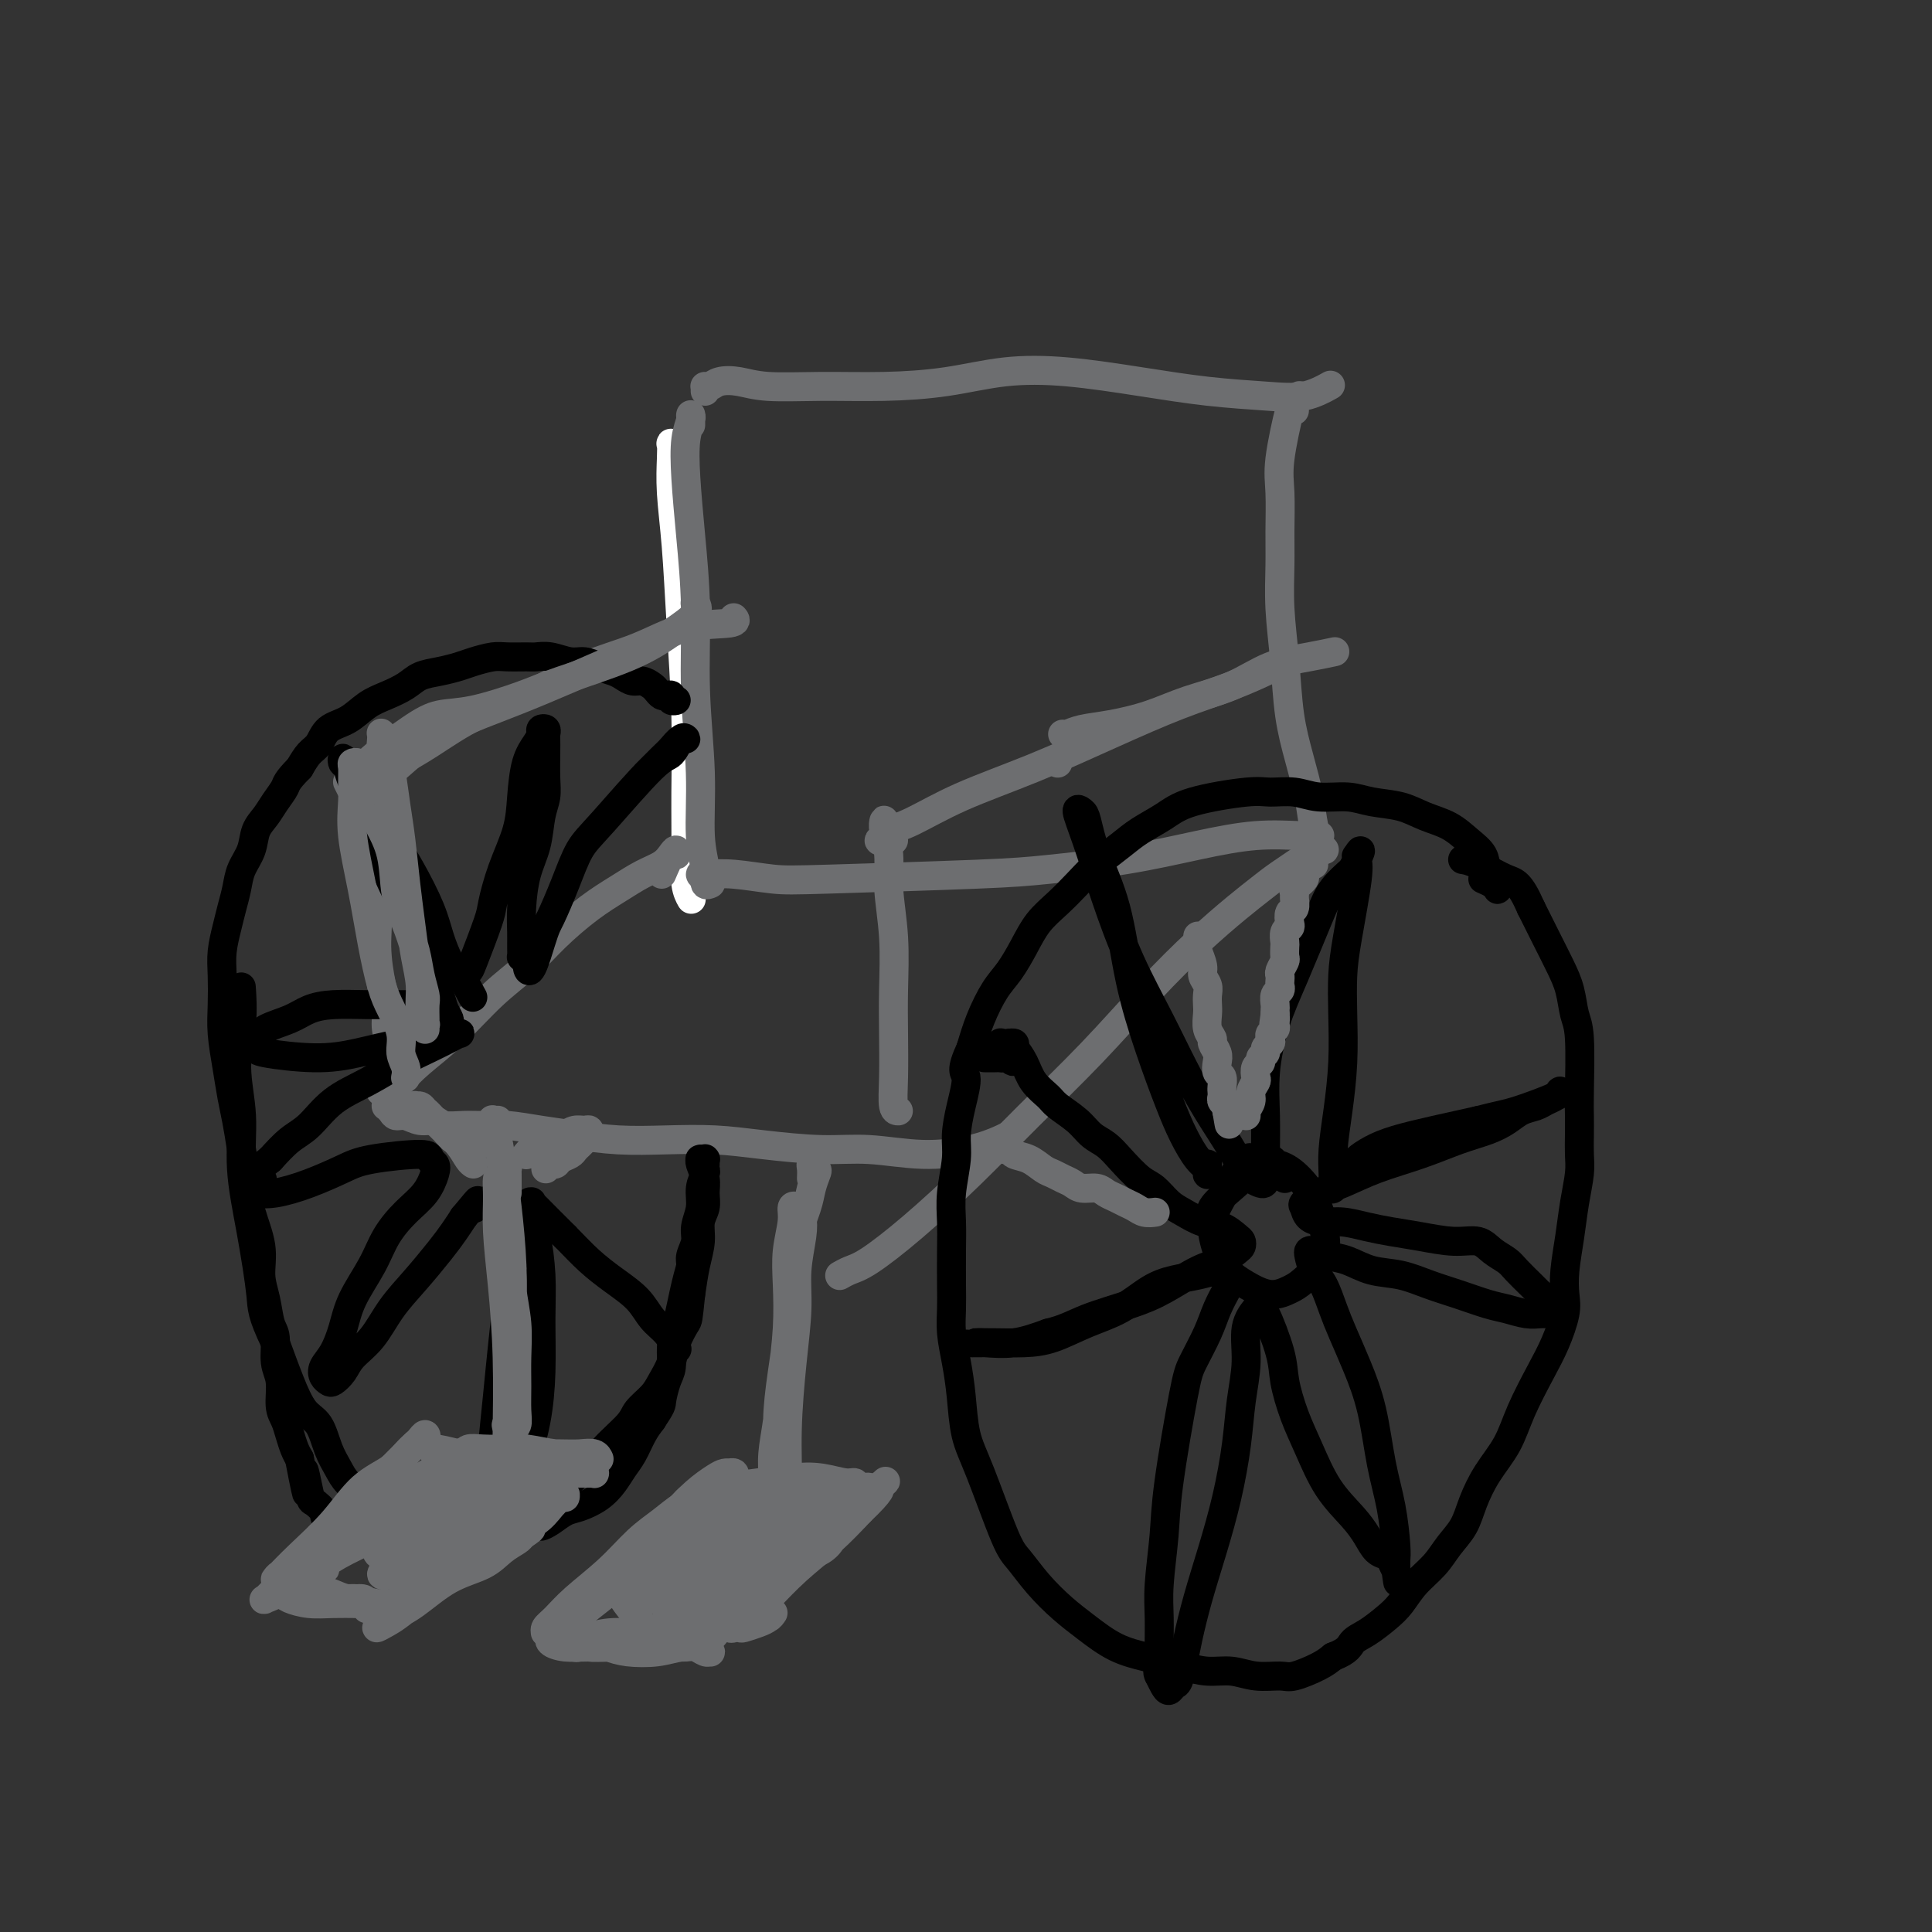 <svg viewBox='0 0 400 400' version='1.1' xmlns='http://www.w3.org/2000/svg' xmlns:xlink='http://www.w3.org/1999/xlink'><rect x="0" y="0" width="400" height="400" fill="#333333" stroke="none"/><g fill='none' stroke='#FFFFFF' stroke-width='6' stroke-linecap='round' stroke-linejoin='round'><path d='M140,103c0.008,-1.827 0.016,-3.654 0,-5c-0.016,-1.346 -0.057,-2.211 0,-3c0.057,-0.789 0.211,-1.503 0,-2c-0.211,-0.497 -0.785,-0.777 -1,-1c-0.215,-0.223 -0.069,-0.391 0,0c0.069,0.391 0.061,1.339 0,3c-0.061,1.661 -0.174,4.035 0,7c0.174,2.965 0.635,6.521 1,11c0.365,4.479 0.633,9.881 1,16c0.367,6.119 0.834,12.953 1,19c0.166,6.047 0.030,11.305 0,16c-0.030,4.695 0.044,8.827 0,12c-0.044,3.173 -0.208,5.387 0,7c0.208,1.613 0.787,2.627 1,3c0.213,0.373 0.061,0.107 0,0c-0.061,-0.107 -0.030,-0.053 0,0'/></g>
<g fill='none' stroke='#6D6E70' stroke-width='6' stroke-linecap='round' stroke-linejoin='round'><path d='M143,88c-0.002,-0.848 -0.004,-1.696 0,-2c0.004,-0.304 0.014,-0.064 0,0c-0.014,0.064 -0.054,-0.048 0,0c0.054,0.048 0.201,0.255 0,1c-0.201,0.745 -0.748,2.028 -1,4c-0.252,1.972 -0.207,4.633 0,8c0.207,3.367 0.576,7.441 1,12c0.424,4.559 0.902,9.601 1,15c0.098,5.399 -0.185,11.153 0,17c0.185,5.847 0.838,11.787 1,17c0.162,5.213 -0.167,9.698 0,13c0.167,3.302 0.828,5.421 1,7c0.172,1.579 -0.146,2.617 0,3c0.146,0.383 0.756,0.109 1,0c0.244,-0.109 0.122,-0.055 0,0'/><path d='M146,81c-0.006,-0.425 -0.011,-0.849 0,-1c0.011,-0.151 0.039,-0.027 0,0c-0.039,0.027 -0.143,-0.041 0,0c0.143,0.041 0.535,0.193 1,0c0.465,-0.193 1.003,-0.731 2,-1c0.997,-0.269 2.453,-0.270 4,0c1.547,0.270 3.185,0.811 6,1c2.815,0.189 6.808,0.025 11,0c4.192,-0.025 8.583,0.090 13,0c4.417,-0.090 8.861,-0.385 13,-1c4.139,-0.615 7.973,-1.549 12,-2c4.027,-0.451 8.245,-0.420 13,0c4.755,0.420 10.045,1.230 15,2c4.955,0.770 9.573,1.502 14,2c4.427,0.498 8.661,0.762 12,1c3.339,0.238 5.784,0.449 8,0c2.216,-0.449 4.205,-1.557 5,-2c0.795,-0.443 0.398,-0.222 0,0'/><path d='M268,85c-0.115,-0.730 -0.230,-1.459 0,-2c0.230,-0.541 0.806,-0.892 1,-1c0.194,-0.108 0.006,0.028 0,0c-0.006,-0.028 0.170,-0.220 0,0c-0.170,0.220 -0.687,0.851 -1,1c-0.313,0.149 -0.423,-0.182 -1,2c-0.577,2.182 -1.619,6.879 -2,10c-0.381,3.121 -0.099,4.665 0,7c0.099,2.335 0.015,5.461 0,8c-0.015,2.539 0.040,4.490 0,7c-0.040,2.510 -0.176,5.580 0,9c0.176,3.420 0.663,7.191 1,11c0.337,3.809 0.525,7.655 1,11c0.475,3.345 1.238,6.189 2,9c0.762,2.811 1.524,5.588 2,8c0.476,2.412 0.667,4.457 1,6c0.333,1.543 0.810,2.584 1,3c0.190,0.416 0.095,0.208 0,0'/><path d='M146,182c-0.532,-0.421 -1.063,-0.841 -1,-1c0.063,-0.159 0.721,-0.056 1,0c0.279,0.056 0.179,0.064 1,0c0.821,-0.064 2.563,-0.202 5,0c2.437,0.202 5.569,0.743 8,1c2.431,0.257 4.161,0.231 12,0c7.839,-0.231 21.787,-0.668 30,-1c8.213,-0.332 10.692,-0.558 15,-1c4.308,-0.442 10.444,-1.099 16,-2c5.556,-0.901 10.533,-2.045 15,-3c4.467,-0.955 8.424,-1.720 12,-2c3.576,-0.280 6.770,-0.075 9,0c2.230,0.075 3.494,0.022 4,0c0.506,-0.022 0.253,-0.011 0,0'/><path d='M272,177c0.820,-0.423 1.640,-0.847 2,-1c0.360,-0.153 0.260,-0.036 0,0c-0.260,0.036 -0.681,-0.008 -1,0c-0.319,0.008 -0.535,0.070 -2,1c-1.465,0.930 -4.179,2.728 -6,4c-1.821,1.272 -2.750,2.018 -4,3c-1.250,0.982 -2.822,2.200 -5,4c-2.178,1.800 -4.961,4.181 -8,7c-3.039,2.819 -6.332,6.075 -10,10c-3.668,3.925 -7.710,8.519 -12,13c-4.290,4.481 -8.830,8.850 -13,13c-4.170,4.150 -7.972,8.082 -12,12c-4.028,3.918 -8.281,7.820 -12,11c-3.719,3.180 -6.904,5.636 -9,7c-2.096,1.364 -3.103,1.637 -4,2c-0.897,0.363 -1.685,0.818 -2,1c-0.315,0.182 -0.158,0.091 0,0'/><path d='M137,181c0.738,-1.726 1.475,-3.451 2,-4c0.525,-0.549 0.837,0.079 1,0c0.163,-0.079 0.177,-0.864 0,-1c-0.177,-0.136 -0.544,0.376 -1,1c-0.456,0.624 -1.002,1.358 -2,2c-0.998,0.642 -2.449,1.192 -4,2c-1.551,0.808 -3.202,1.875 -5,3c-1.798,1.125 -3.742,2.309 -6,4c-2.258,1.691 -4.831,3.890 -7,6c-2.169,2.110 -3.936,4.130 -6,6c-2.064,1.870 -4.425,3.591 -7,6c-2.575,2.409 -5.363,5.507 -8,8c-2.637,2.493 -5.124,4.381 -7,6c-1.876,1.619 -3.142,2.970 -4,4c-0.858,1.030 -1.308,1.739 -2,2c-0.692,0.261 -1.626,0.075 -2,0c-0.374,-0.075 -0.187,-0.037 0,0'/><path d='M81,229c-0.429,-0.006 -0.859,-0.012 -1,0c-0.141,0.012 0.006,0.040 0,0c-0.006,-0.040 -0.165,-0.150 0,0c0.165,0.150 0.653,0.561 1,1c0.347,0.439 0.552,0.906 1,1c0.448,0.094 1.137,-0.185 2,0c0.863,0.185 1.899,0.834 3,1c1.101,0.166 2.266,-0.153 3,0c0.734,0.153 1.037,0.776 2,1c0.963,0.224 2.585,0.049 4,0c1.415,-0.049 2.622,0.029 4,0c1.378,-0.029 2.927,-0.165 5,0c2.073,0.165 4.669,0.632 7,1c2.331,0.368 4.396,0.637 7,1c2.604,0.363 5.747,0.819 9,1c3.253,0.181 6.616,0.086 10,0c3.384,-0.086 6.788,-0.162 10,0c3.212,0.162 6.230,0.563 10,1c3.770,0.437 8.291,0.909 12,1c3.709,0.091 6.605,-0.200 10,0c3.395,0.200 7.288,0.891 11,1c3.712,0.109 7.242,-0.362 10,-1c2.758,-0.638 4.742,-1.441 6,-2c1.258,-0.559 1.788,-0.874 2,-1c0.212,-0.126 0.106,-0.063 0,0'/><path d='M220,152c0.213,0.094 0.426,0.188 1,0c0.574,-0.188 1.508,-0.657 3,-1c1.492,-0.343 3.540,-0.560 6,-1c2.460,-0.440 5.332,-1.101 8,-2c2.668,-0.899 5.133,-2.034 8,-3c2.867,-0.966 6.138,-1.761 9,-3c2.862,-1.239 5.317,-2.920 8,-4c2.683,-1.080 5.596,-1.557 8,-2c2.404,-0.443 4.301,-0.850 5,-1c0.699,-0.150 0.200,-0.043 0,0c-0.200,0.043 -0.100,0.021 0,0'/><path d='M219,158c0.000,0.000 0.000,0.000 0,0c0.000,0.000 0.000,0.000 0,0'/><path d='M185,174c-0.863,-0.339 -1.726,-0.678 -2,-1c-0.274,-0.322 0.041,-0.625 1,-1c0.959,-0.375 2.562,-0.820 5,-2c2.438,-1.180 5.710,-3.095 10,-5c4.290,-1.905 9.599,-3.800 15,-6c5.401,-2.200 10.895,-4.706 16,-7c5.105,-2.294 9.822,-4.378 14,-6c4.178,-1.622 7.817,-2.783 11,-4c3.183,-1.217 5.909,-2.491 7,-3c1.091,-0.509 0.545,-0.255 0,0'/><path d='M183,174c-0.536,0.089 -1.072,0.178 -1,0c0.072,-0.178 0.752,-0.623 1,-1c0.248,-0.377 0.065,-0.686 0,-1c-0.065,-0.314 -0.013,-0.634 0,-1c0.013,-0.366 -0.011,-0.777 0,-1c0.011,-0.223 0.059,-0.259 0,0c-0.059,0.259 -0.226,0.814 0,2c0.226,1.186 0.845,3.002 1,5c0.155,1.998 -0.154,4.178 0,7c0.154,2.822 0.772,6.287 1,10c0.228,3.713 0.065,7.674 0,11c-0.065,3.326 -0.031,6.015 0,9c0.031,2.985 0.060,6.264 0,9c-0.060,2.736 -0.208,4.929 0,6c0.208,1.071 0.774,1.020 1,1c0.226,-0.020 0.113,-0.010 0,0'/><path d='M85,216c-0.414,0.530 -0.828,1.059 -1,1c-0.172,-0.059 -0.101,-0.707 0,-1c0.101,-0.293 0.234,-0.233 0,0c-0.234,0.233 -0.833,0.637 -1,1c-0.167,0.363 0.099,0.683 0,1c-0.099,0.317 -0.561,0.631 -1,1c-0.439,0.369 -0.854,0.795 -1,1c-0.146,0.205 -0.024,0.191 0,0c0.024,-0.191 -0.049,-0.557 0,-1c0.049,-0.443 0.219,-0.962 0,-2c-0.219,-1.038 -0.827,-2.596 -1,-4c-0.173,-1.404 0.090,-2.653 0,-4c-0.090,-1.347 -0.534,-2.792 -1,-5c-0.466,-2.208 -0.954,-5.179 -1,-8c-0.046,-2.821 0.352,-5.492 0,-8c-0.352,-2.508 -1.453,-4.854 -2,-8c-0.547,-3.146 -0.539,-7.092 -1,-10c-0.461,-2.908 -1.392,-4.780 -2,-6c-0.608,-1.220 -0.895,-1.790 -1,-2c-0.105,-0.210 -0.030,-0.060 0,0c0.030,0.060 0.015,0.030 0,0'/><path d='M75,165c-0.831,-0.757 -1.663,-1.514 -2,-2c-0.337,-0.486 -0.180,-0.701 0,-1c0.180,-0.299 0.384,-0.684 1,-1c0.616,-0.316 1.645,-0.565 3,-1c1.355,-0.435 3.035,-1.057 5,-2c1.965,-0.943 4.213,-2.208 7,-4c2.787,-1.792 6.113,-4.113 10,-6c3.887,-1.887 8.335,-3.342 12,-5c3.665,-1.658 6.548,-3.520 10,-5c3.452,-1.480 7.475,-2.579 11,-4c3.525,-1.421 6.553,-3.164 10,-4c3.447,-0.836 7.313,-0.763 9,-1c1.687,-0.237 1.196,-0.782 1,-1c-0.196,-0.218 -0.098,-0.109 0,0'/></g>
<g fill='none' stroke='#000000' stroke-width='6' stroke-linecap='round' stroke-linejoin='round'><path d='M307,182c0.733,0.316 1.466,0.632 2,1c0.534,0.368 0.868,0.787 1,1c0.132,0.213 0.062,0.220 0,0c-0.062,-0.220 -0.116,-0.666 0,-1c0.116,-0.334 0.402,-0.554 0,-1c-0.402,-0.446 -1.492,-1.116 -2,-2c-0.508,-0.884 -0.433,-1.981 -1,-3c-0.567,-1.019 -1.775,-1.960 -3,-3c-1.225,-1.040 -2.468,-2.177 -4,-3c-1.532,-0.823 -3.354,-1.330 -5,-2c-1.646,-0.670 -3.117,-1.504 -5,-2c-1.883,-0.496 -4.177,-0.654 -6,-1c-1.823,-0.346 -3.173,-0.879 -5,-1c-1.827,-0.121 -4.130,0.169 -6,0c-1.870,-0.169 -3.307,-0.797 -5,-1c-1.693,-0.203 -3.643,0.018 -5,0c-1.357,-0.018 -2.122,-0.273 -5,0c-2.878,0.273 -7.869,1.076 -11,2c-3.131,0.924 -4.402,1.968 -6,3c-1.598,1.032 -3.522,2.050 -5,3c-1.478,0.950 -2.510,1.831 -4,3c-1.490,1.169 -3.438,2.625 -5,4c-1.562,1.375 -2.739,2.668 -4,4c-1.261,1.332 -2.606,2.703 -4,4c-1.394,1.297 -2.838,2.519 -4,4c-1.162,1.481 -2.041,3.220 -3,5c-0.959,1.780 -1.999,3.601 -3,5c-1.001,1.399 -1.962,2.377 -3,4c-1.038,1.623 -2.154,3.892 -3,6c-0.846,2.108 -1.423,4.054 -2,6'/><path d='M201,217c-2.349,5.100 -1.222,4.848 -1,6c0.222,1.152 -0.462,3.706 -1,6c-0.538,2.294 -0.929,4.326 -1,6c-0.071,1.674 0.177,2.989 0,5c-0.177,2.011 -0.779,4.718 -1,7c-0.221,2.282 -0.060,4.139 0,6c0.060,1.861 0.019,3.728 0,6c-0.019,2.272 -0.016,4.950 0,7c0.016,2.050 0.045,3.471 0,5c-0.045,1.529 -0.163,3.166 0,5c0.163,1.834 0.606,3.863 1,6c0.394,2.137 0.737,4.380 1,7c0.263,2.620 0.446,5.617 1,8c0.554,2.383 1.480,4.153 3,8c1.520,3.847 3.633,9.771 5,13c1.367,3.229 1.988,3.765 3,5c1.012,1.235 2.416,3.171 4,5c1.584,1.829 3.347,3.551 5,5c1.653,1.449 3.196,2.626 5,4c1.804,1.374 3.867,2.947 6,4c2.133,1.053 4.334,1.588 6,2c1.666,0.412 2.797,0.703 4,1c1.203,0.297 2.479,0.601 4,1c1.521,0.399 3.286,0.893 5,1c1.714,0.107 3.376,-0.173 5,0c1.624,0.173 3.212,0.801 5,1c1.788,0.199 3.778,-0.029 5,0c1.222,0.029 1.675,0.316 3,0c1.325,-0.316 3.521,-1.233 5,-2c1.479,-0.767 2.239,-1.383 3,-2'/><path d='M276,343c3.254,-1.216 3.387,-2.257 4,-3c0.613,-0.743 1.704,-1.188 3,-2c1.296,-0.812 2.797,-1.991 4,-3c1.203,-1.009 2.108,-1.847 3,-3c0.892,-1.153 1.771,-2.620 3,-4c1.229,-1.380 2.806,-2.671 4,-4c1.194,-1.329 2.003,-2.695 3,-4c0.997,-1.305 2.180,-2.547 3,-4c0.820,-1.453 1.276,-3.115 2,-5c0.724,-1.885 1.716,-3.993 3,-6c1.284,-2.007 2.859,-3.912 4,-6c1.141,-2.088 1.847,-4.357 3,-7c1.153,-2.643 2.753,-5.660 4,-8c1.247,-2.340 2.141,-4.003 3,-6c0.859,-1.997 1.683,-4.328 2,-6c0.317,-1.672 0.127,-2.684 0,-4c-0.127,-1.316 -0.192,-2.935 0,-5c0.192,-2.065 0.640,-4.575 1,-7c0.360,-2.425 0.632,-4.764 1,-7c0.368,-2.236 0.830,-4.370 1,-6c0.170,-1.630 0.046,-2.758 0,-4c-0.046,-1.242 -0.016,-2.599 0,-4c0.016,-1.401 0.016,-2.846 0,-4c-0.016,-1.154 -0.048,-2.018 0,-5c0.048,-2.982 0.176,-8.081 0,-11c-0.176,-2.919 -0.655,-3.658 -1,-5c-0.345,-1.342 -0.556,-3.288 -1,-5c-0.444,-1.712 -1.119,-3.192 -2,-5c-0.881,-1.808 -1.966,-3.945 -3,-6c-1.034,-2.055 -2.017,-4.027 -3,-6'/><path d='M317,188c-2.364,-5.370 -3.273,-5.295 -5,-6c-1.727,-0.705 -4.273,-2.190 -6,-3c-1.727,-0.810 -2.636,-0.946 -3,-1c-0.364,-0.054 -0.182,-0.027 0,0'/><path d='M139,145c0.542,-0.030 1.085,-0.060 1,0c-0.085,0.060 -0.796,0.209 -1,0c-0.204,-0.209 0.101,-0.777 0,-1c-0.101,-0.223 -0.607,-0.102 -1,0c-0.393,0.102 -0.671,0.186 -1,0c-0.329,-0.186 -0.707,-0.641 -1,-1c-0.293,-0.359 -0.500,-0.621 -1,-1c-0.500,-0.379 -1.291,-0.875 -2,-1c-0.709,-0.125 -1.334,0.120 -2,0c-0.666,-0.120 -1.374,-0.606 -2,-1c-0.626,-0.394 -1.171,-0.698 -2,-1c-0.829,-0.302 -1.941,-0.603 -3,-1c-1.059,-0.397 -2.063,-0.891 -3,-1c-0.937,-0.109 -1.805,0.167 -3,0c-1.195,-0.167 -2.717,-0.778 -4,-1c-1.283,-0.222 -2.329,-0.057 -3,0c-0.671,0.057 -0.969,0.004 -2,0c-1.031,-0.004 -2.796,0.041 -4,0c-1.204,-0.041 -1.849,-0.166 -3,0c-1.151,0.166 -2.810,0.625 -4,1c-1.190,0.375 -1.910,0.667 -3,1c-1.090,0.333 -2.549,0.707 -4,1c-1.451,0.293 -2.894,0.505 -4,1c-1.106,0.495 -1.875,1.272 -3,2c-1.125,0.728 -2.605,1.406 -4,2c-1.395,0.594 -2.705,1.103 -4,2c-1.295,0.897 -2.573,2.182 -4,3c-1.427,0.818 -3.001,1.168 -4,2c-0.999,0.832 -1.423,2.147 -2,3c-0.577,0.853 -1.308,1.244 -2,2c-0.692,0.756 -1.346,1.878 -2,3'/><path d='M62,159c-2.748,2.774 -2.619,3.210 -3,4c-0.381,0.790 -1.272,1.933 -2,3c-0.728,1.067 -1.294,2.059 -2,3c-0.706,0.941 -1.551,1.830 -2,3c-0.449,1.170 -0.501,2.622 -1,4c-0.499,1.378 -1.444,2.682 -2,4c-0.556,1.318 -0.723,2.651 -1,4c-0.277,1.349 -0.662,2.716 -1,4c-0.338,1.284 -0.627,2.487 -1,4c-0.373,1.513 -0.829,3.337 -1,5c-0.171,1.663 -0.057,3.164 0,5c0.057,1.836 0.057,4.005 0,6c-0.057,1.995 -0.170,3.816 0,6c0.170,2.184 0.623,4.733 1,7c0.377,2.267 0.677,4.253 1,6c0.323,1.747 0.669,3.256 1,5c0.331,1.744 0.648,3.722 1,6c0.352,2.278 0.738,4.856 1,7c0.262,2.144 0.398,3.856 1,6c0.602,2.144 1.668,4.721 2,7c0.332,2.279 -0.070,4.259 0,6c0.070,1.741 0.611,3.244 1,5c0.389,1.756 0.625,3.765 1,5c0.375,1.235 0.888,1.695 1,3c0.112,1.305 -0.177,3.455 0,5c0.177,1.545 0.821,2.487 1,4c0.179,1.513 -0.107,3.599 0,5c0.107,1.401 0.606,2.118 1,3c0.394,0.882 0.683,1.930 1,3c0.317,1.070 0.662,2.163 1,3c0.338,0.837 0.669,1.419 1,2'/><path d='M62,302c2.494,12.993 1.227,4.975 1,3c-0.227,-1.975 0.584,2.094 1,4c0.416,1.906 0.438,1.649 1,2c0.562,0.351 1.664,1.308 2,2c0.336,0.692 -0.095,1.118 1,2c1.095,0.882 3.716,2.221 5,3c1.284,0.779 1.231,0.997 1,1c-0.231,0.003 -0.640,-0.210 0,0c0.640,0.210 2.331,0.842 4,1c1.669,0.158 3.318,-0.158 5,0c1.682,0.158 3.398,0.789 5,1c1.602,0.211 3.090,0.001 4,0c0.910,-0.001 1.241,0.208 2,0c0.759,-0.208 1.945,-0.834 3,-1c1.055,-0.166 1.980,0.128 3,0c1.020,-0.128 2.135,-0.677 3,-1c0.865,-0.323 1.481,-0.419 3,-1c1.519,-0.581 3.942,-1.647 5,-2c1.058,-0.353 0.751,0.005 1,0c0.249,-0.005 1.053,-0.374 2,-1c0.947,-0.626 2.035,-1.508 3,-2c0.965,-0.492 1.806,-0.595 3,-1c1.194,-0.405 2.743,-1.112 4,-2c1.257,-0.888 2.224,-1.956 3,-3c0.776,-1.044 1.363,-2.063 2,-3c0.637,-0.937 1.325,-1.791 2,-3c0.675,-1.209 1.336,-2.774 2,-4c0.664,-1.226 1.332,-2.113 2,-3'/><path d='M135,294c2.111,-3.172 1.888,-3.102 2,-4c0.112,-0.898 0.558,-2.765 1,-4c0.442,-1.235 0.879,-1.840 1,-3c0.121,-1.160 -0.074,-2.876 0,-4c0.074,-1.124 0.416,-1.655 1,-4c0.584,-2.345 1.409,-6.503 2,-9c0.591,-2.497 0.947,-3.332 1,-4c0.053,-0.668 -0.197,-1.168 0,-2c0.197,-0.832 0.841,-1.995 1,-3c0.159,-1.005 -0.168,-1.851 0,-3c0.168,-1.149 0.830,-2.599 1,-4c0.170,-1.401 -0.150,-2.753 0,-4c0.150,-1.247 0.772,-2.391 1,-3c0.228,-0.609 0.061,-0.685 0,-1c-0.061,-0.315 -0.015,-0.869 0,-1c0.015,-0.131 0.000,0.161 0,0c-0.000,-0.161 0.014,-0.775 0,-1c-0.014,-0.225 -0.056,-0.061 0,0c0.056,0.061 0.210,0.018 0,0c-0.210,-0.018 -0.785,-0.010 -1,0c-0.215,0.010 -0.072,0.022 0,0c0.072,-0.022 0.073,-0.077 0,0c-0.073,0.077 -0.220,0.288 0,1c0.220,0.712 0.806,1.925 1,3c0.194,1.075 -0.003,2.011 0,3c0.003,0.989 0.208,2.030 0,3c-0.208,0.970 -0.829,1.868 -1,3c-0.171,1.132 0.108,2.497 0,4c-0.108,1.503 -0.602,3.144 -1,5c-0.398,1.856 -0.699,3.928 -1,6'/><path d='M143,268c-0.578,5.498 -0.524,5.244 -1,6c-0.476,0.756 -1.483,2.524 -2,4c-0.517,1.476 -0.544,2.662 -1,4c-0.456,1.338 -1.341,2.830 -2,4c-0.659,1.170 -1.092,2.018 -2,3c-0.908,0.982 -2.290,2.096 -3,3c-0.710,0.904 -0.746,1.597 -2,3c-1.254,1.403 -3.724,3.518 -5,5c-1.276,1.482 -1.356,2.333 -2,3c-0.644,0.667 -1.852,1.149 -3,2c-1.148,0.851 -2.236,2.069 -3,3c-0.764,0.931 -1.204,1.574 -2,2c-0.796,0.426 -1.949,0.636 -3,1c-1.051,0.364 -1.998,0.882 -3,1c-1.002,0.118 -2.057,-0.165 -3,0c-0.943,0.165 -1.775,0.776 -3,1c-1.225,0.224 -2.843,0.061 -4,0c-1.157,-0.061 -1.852,-0.019 -3,0c-1.148,0.019 -2.750,0.014 -4,0c-1.250,-0.014 -2.149,-0.037 -3,0c-0.851,0.037 -1.656,0.135 -3,0c-1.344,-0.135 -3.228,-0.502 -5,-1c-1.772,-0.498 -3.433,-1.127 -5,-2c-1.567,-0.873 -3.042,-1.988 -4,-3c-0.958,-1.012 -1.400,-1.920 -2,-3c-0.600,-1.080 -1.357,-2.334 -2,-4c-0.643,-1.666 -1.172,-3.746 -2,-5c-0.828,-1.254 -1.954,-1.684 -3,-3c-1.046,-1.316 -2.013,-3.519 -3,-6c-0.987,-2.481 -1.993,-5.241 -3,-8'/><path d='M57,278c-2.913,-6.135 -2.694,-6.973 -3,-10c-0.306,-3.027 -1.136,-8.242 -2,-13c-0.864,-4.758 -1.762,-9.059 -2,-13c-0.238,-3.941 0.185,-7.523 0,-11c-0.185,-3.477 -0.977,-6.850 -1,-10c-0.023,-3.150 0.725,-6.079 1,-9c0.275,-2.921 0.079,-5.835 0,-7c-0.079,-1.165 -0.039,-0.583 0,0'/><path d='M266,244c-0.318,-0.764 -0.636,-1.529 -1,-2c-0.364,-0.471 -0.773,-0.650 -1,-1c-0.227,-0.350 -0.273,-0.871 -1,-1c-0.727,-0.129 -2.136,0.133 -3,0c-0.864,-0.133 -1.181,-0.661 -2,0c-0.819,0.661 -2.138,2.512 -3,4c-0.862,1.488 -1.267,2.614 -2,4c-0.733,1.386 -1.792,3.031 -2,5c-0.208,1.969 0.437,4.262 1,6c0.563,1.738 1.044,2.921 2,4c0.956,1.079 2.386,2.055 4,3c1.614,0.945 3.411,1.861 5,2c1.589,0.139 2.972,-0.499 4,-1c1.028,-0.501 1.703,-0.865 3,-2c1.297,-1.135 3.215,-3.040 4,-5c0.785,-1.960 0.438,-3.975 0,-6c-0.438,-2.025 -0.966,-4.062 -2,-6c-1.034,-1.938 -2.576,-3.778 -4,-5c-1.424,-1.222 -2.732,-1.826 -4,-2c-1.268,-0.174 -2.497,0.083 -4,1c-1.503,0.917 -3.279,2.493 -5,4c-1.721,1.507 -3.386,2.944 -4,4c-0.614,1.056 -0.175,1.730 0,2c0.175,0.270 0.088,0.135 0,0'/><path d='M250,241c0.011,0.823 0.022,1.646 0,2c-0.022,0.354 -0.077,0.238 0,0c0.077,-0.238 0.286,-0.598 0,-1c-0.286,-0.402 -1.067,-0.844 -2,-2c-0.933,-1.156 -2.019,-3.025 -3,-5c-0.981,-1.975 -1.856,-4.055 -3,-7c-1.144,-2.945 -2.558,-6.754 -4,-11c-1.442,-4.246 -2.911,-8.930 -4,-14c-1.089,-5.070 -1.799,-10.525 -3,-15c-1.201,-4.475 -2.892,-7.970 -4,-11c-1.108,-3.030 -1.634,-5.594 -2,-7c-0.366,-1.406 -0.571,-1.655 -1,-2c-0.429,-0.345 -1.081,-0.784 -1,0c0.081,0.784 0.894,2.793 2,6c1.106,3.207 2.503,7.611 4,12c1.497,4.389 3.093,8.763 5,13c1.907,4.237 4.123,8.335 6,12c1.877,3.665 3.413,6.895 5,10c1.587,3.105 3.224,6.086 5,9c1.776,2.914 3.691,5.763 5,8c1.309,2.237 2.011,3.862 3,5c0.989,1.138 2.264,1.789 3,2c0.736,0.211 0.934,-0.019 1,-1c0.066,-0.981 0.000,-2.713 0,-5c-0.000,-2.287 0.065,-5.129 0,-8c-0.065,-2.871 -0.262,-5.772 0,-9c0.262,-3.228 0.982,-6.782 2,-10c1.018,-3.218 2.335,-6.100 4,-10c1.665,-3.900 3.679,-8.819 5,-12c1.321,-3.181 1.949,-4.623 3,-6c1.051,-1.377 2.526,-2.688 4,-4'/><path d='M280,180c2.700,-5.619 1.449,-3.667 1,-3c-0.449,0.667 -0.096,0.048 0,0c0.096,-0.048 -0.066,0.475 0,1c0.066,0.525 0.358,1.052 0,4c-0.358,2.948 -1.367,8.316 -2,12c-0.633,3.684 -0.891,5.685 -1,8c-0.109,2.315 -0.068,4.945 0,8c0.068,3.055 0.162,6.534 0,10c-0.162,3.466 -0.579,6.918 -1,10c-0.421,3.082 -0.846,5.794 -1,8c-0.154,2.206 -0.037,3.908 0,5c0.037,1.092 -0.005,1.576 0,2c0.005,0.424 0.058,0.789 0,1c-0.058,0.211 -0.227,0.268 0,0c0.227,-0.268 0.849,-0.860 1,-1c0.151,-0.140 -0.170,0.173 0,0c0.170,-0.173 0.830,-0.831 1,-1c0.170,-0.169 -0.151,0.152 0,0c0.151,-0.152 0.773,-0.775 1,-1c0.227,-0.225 0.060,-0.050 0,0c-0.060,0.050 -0.013,-0.024 0,0c0.013,0.024 -0.009,0.148 0,0c0.009,-0.148 0.049,-0.567 0,-1c-0.049,-0.433 -0.186,-0.878 0,-1c0.186,-0.122 0.696,0.081 1,0c0.304,-0.081 0.402,-0.444 1,-1c0.598,-0.556 1.696,-1.304 3,-2c1.304,-0.696 2.813,-1.341 5,-2c2.187,-0.659 5.054,-1.331 8,-2c2.946,-0.669 5.973,-1.334 9,-2'/><path d='M306,232c4.745,-1.214 5.609,-1.251 8,-2c2.391,-0.749 6.309,-2.212 8,-3c1.691,-0.788 1.156,-0.902 1,-1c-0.156,-0.098 0.068,-0.182 0,0c-0.068,0.182 -0.429,0.629 -1,1c-0.571,0.371 -1.351,0.666 -2,1c-0.649,0.334 -1.168,0.708 -2,1c-0.832,0.292 -1.979,0.504 -3,1c-1.021,0.496 -1.916,1.276 -3,2c-1.084,0.724 -2.358,1.391 -4,2c-1.642,0.609 -3.653,1.160 -6,2c-2.347,0.840 -5.028,1.969 -8,3c-2.972,1.031 -6.233,1.963 -9,3c-2.767,1.037 -5.041,2.179 -7,3c-1.959,0.821 -3.602,1.320 -5,2c-1.398,0.680 -2.549,1.540 -3,2c-0.451,0.460 -0.201,0.518 0,1c0.201,0.482 0.352,1.386 1,2c0.648,0.614 1.794,0.938 3,1c1.206,0.062 2.471,-0.137 4,0c1.529,0.137 3.323,0.609 5,1c1.677,0.391 3.239,0.699 5,1c1.761,0.301 3.722,0.595 6,1c2.278,0.405 4.874,0.923 7,1c2.126,0.077 3.780,-0.285 5,0c1.220,0.285 2.004,1.217 3,2c0.996,0.783 2.205,1.416 3,2c0.795,0.584 1.176,1.119 2,2c0.824,0.881 2.093,2.109 3,3c0.907,0.891 1.454,1.446 2,2'/><path d='M319,268c2.403,2.033 1.912,1.617 2,2c0.088,0.383 0.756,1.567 1,2c0.244,0.433 0.063,0.116 0,0c-0.063,-0.116 -0.008,-0.031 0,0c0.008,0.031 -0.030,0.009 0,0c0.030,-0.009 0.129,-0.006 0,0c-0.129,0.006 -0.486,0.013 -1,0c-0.514,-0.013 -1.185,-0.048 -2,0c-0.815,0.048 -1.774,0.179 -3,0c-1.226,-0.179 -2.721,-0.668 -4,-1c-1.279,-0.332 -2.343,-0.508 -4,-1c-1.657,-0.492 -3.906,-1.302 -6,-2c-2.094,-0.698 -4.034,-1.286 -6,-2c-1.966,-0.714 -3.959,-1.554 -6,-2c-2.041,-0.446 -4.130,-0.498 -6,-1c-1.870,-0.502 -3.521,-1.454 -5,-2c-1.479,-0.546 -2.786,-0.687 -4,-1c-1.214,-0.313 -2.333,-0.798 -3,-1c-0.667,-0.202 -0.880,-0.120 -1,0c-0.120,0.120 -0.146,0.276 0,1c0.146,0.724 0.465,2.014 1,3c0.535,0.986 1.288,1.669 2,3c0.712,1.331 1.384,3.312 2,5c0.616,1.688 1.177,3.084 2,5c0.823,1.916 1.909,4.351 3,7c1.091,2.649 2.187,5.511 3,9c0.813,3.489 1.342,7.606 2,11c0.658,3.394 1.444,6.064 2,9c0.556,2.936 0.880,6.137 1,8c0.120,1.863 0.034,2.390 0,3c-0.034,0.610 -0.017,1.305 0,2'/><path d='M289,325c0.760,5.076 0.159,1.268 0,0c-0.159,-1.268 0.124,0.006 0,0c-0.124,-0.006 -0.653,-1.291 -1,-2c-0.347,-0.709 -0.511,-0.843 -1,-1c-0.489,-0.157 -1.303,-0.336 -2,-1c-0.697,-0.664 -1.278,-1.813 -2,-3c-0.722,-1.187 -1.584,-2.414 -3,-4c-1.416,-1.586 -3.386,-3.532 -5,-6c-1.614,-2.468 -2.874,-5.457 -4,-8c-1.126,-2.543 -2.120,-4.638 -3,-7c-0.880,-2.362 -1.647,-4.991 -2,-7c-0.353,-2.009 -0.292,-3.399 -1,-6c-0.708,-2.601 -2.183,-6.414 -3,-8c-0.817,-1.586 -0.974,-0.944 -1,-1c-0.026,-0.056 0.081,-0.808 0,-1c-0.081,-0.192 -0.350,0.176 -1,1c-0.650,0.824 -1.682,2.102 -2,4c-0.318,1.898 0.078,4.415 0,7c-0.078,2.585 -0.629,5.238 -1,8c-0.371,2.762 -0.561,5.634 -1,9c-0.439,3.366 -1.126,7.225 -2,11c-0.874,3.775 -1.936,7.467 -3,11c-1.064,3.533 -2.130,6.907 -3,10c-0.870,3.093 -1.542,5.905 -2,8c-0.458,2.095 -0.700,3.473 -1,5c-0.300,1.527 -0.658,3.202 -1,4c-0.342,0.798 -0.669,0.719 -1,1c-0.331,0.281 -0.666,0.922 -1,1c-0.334,0.078 -0.667,-0.406 -1,-1c-0.333,-0.594 -0.667,-1.297 -1,-2'/><path d='M240,347c-0.618,-0.729 -0.162,-2.051 0,-3c0.162,-0.949 0.030,-1.525 0,-3c-0.030,-1.475 0.040,-3.847 0,-6c-0.040,-2.153 -0.192,-4.086 0,-7c0.192,-2.914 0.727,-6.810 1,-10c0.273,-3.190 0.286,-5.675 1,-11c0.714,-5.325 2.131,-13.489 3,-18c0.869,-4.511 1.189,-5.369 2,-7c0.811,-1.631 2.113,-4.033 3,-6c0.887,-1.967 1.360,-3.497 2,-5c0.640,-1.503 1.449,-2.978 2,-4c0.551,-1.022 0.844,-1.591 1,-2c0.156,-0.409 0.174,-0.657 0,-1c-0.174,-0.343 -0.540,-0.781 -1,-1c-0.460,-0.219 -1.012,-0.218 -2,0c-0.988,0.218 -2.411,0.652 -4,1c-1.589,0.348 -3.344,0.611 -5,1c-1.656,0.389 -3.214,0.903 -5,2c-1.786,1.097 -3.801,2.777 -6,4c-2.199,1.223 -4.582,1.988 -7,3c-2.418,1.012 -4.871,2.271 -7,3c-2.129,0.729 -3.934,0.927 -6,1c-2.066,0.073 -4.393,0.020 -6,0c-1.607,-0.020 -2.494,-0.006 -3,0c-0.506,0.006 -0.630,0.003 -1,0c-0.370,-0.003 -0.986,-0.006 -1,0c-0.014,0.006 0.574,0.022 1,0c0.426,-0.022 0.692,-0.083 2,0c1.308,0.083 3.660,0.309 6,0c2.340,-0.309 4.670,-1.155 7,-2'/><path d='M217,276c3.520,-0.840 5.320,-1.940 8,-3c2.680,-1.060 6.241,-2.081 9,-3c2.759,-0.919 4.715,-1.738 7,-3c2.285,-1.262 4.900,-2.968 7,-4c2.100,-1.032 3.685,-1.389 5,-2c1.315,-0.611 2.358,-1.477 3,-2c0.642,-0.523 0.882,-0.702 1,-1c0.118,-0.298 0.114,-0.713 0,-1c-0.114,-0.287 -0.337,-0.446 -1,-1c-0.663,-0.554 -1.766,-1.504 -3,-2c-1.234,-0.496 -2.597,-0.540 -4,-1c-1.403,-0.460 -2.844,-1.337 -4,-2c-1.156,-0.663 -2.028,-1.112 -3,-2c-0.972,-0.888 -2.045,-2.215 -3,-3c-0.955,-0.785 -1.790,-1.028 -3,-2c-1.210,-0.972 -2.793,-2.673 -4,-4c-1.207,-1.327 -2.037,-2.280 -3,-3c-0.963,-0.720 -2.057,-1.206 -3,-2c-0.943,-0.794 -1.733,-1.896 -3,-3c-1.267,-1.104 -3.011,-2.211 -4,-3c-0.989,-0.789 -1.221,-1.259 -2,-2c-0.779,-0.741 -2.103,-1.754 -3,-3c-0.897,-1.246 -1.366,-2.726 -2,-4c-0.634,-1.274 -1.434,-2.342 -2,-3c-0.566,-0.658 -0.898,-0.906 -1,-1c-0.102,-0.094 0.025,-0.036 0,0c-0.025,0.036 -0.203,0.048 0,0c0.203,-0.048 0.786,-0.157 1,0c0.214,0.157 0.058,0.581 0,1c-0.058,0.419 -0.016,0.834 0,1c0.016,0.166 0.008,0.083 0,0'/><path d='M210,218c-5.189,-4.569 -2.163,-0.492 -1,1c1.163,1.492 0.462,0.400 0,0c-0.462,-0.400 -0.685,-0.107 -1,0c-0.315,0.107 -0.724,0.029 -1,0c-0.276,-0.029 -0.421,-0.008 -1,0c-0.579,0.008 -1.594,0.002 -2,0c-0.406,-0.002 -0.203,-0.001 0,0'/><path d='M88,209c0.303,-0.437 0.606,-0.875 1,-1c0.394,-0.125 0.880,0.061 1,0c0.120,-0.061 -0.126,-0.370 0,0c0.126,0.370 0.623,1.417 1,2c0.377,0.583 0.634,0.701 1,1c0.366,0.299 0.842,0.779 1,1c0.158,0.221 -0.001,0.183 0,0c0.001,-0.183 0.163,-0.510 0,-1c-0.163,-0.490 -0.650,-1.142 -1,-2c-0.350,-0.858 -0.562,-1.923 -1,-3c-0.438,-1.077 -1.103,-2.165 -2,-4c-0.897,-1.835 -2.027,-4.417 -3,-7c-0.973,-2.583 -1.791,-5.167 -3,-8c-1.209,-2.833 -2.811,-5.917 -4,-9c-1.189,-3.083 -1.966,-6.167 -3,-9c-1.034,-2.833 -2.327,-5.416 -3,-7c-0.673,-1.584 -0.728,-2.171 -1,-3c-0.272,-0.829 -0.761,-1.902 -1,-2c-0.239,-0.098 -0.227,0.779 0,1c0.227,0.221 0.668,-0.214 1,0c0.332,0.214 0.556,1.078 1,2c0.444,0.922 1.110,1.901 2,3c0.890,1.099 2.006,2.319 3,4c0.994,1.681 1.866,3.822 3,6c1.134,2.178 2.531,4.394 4,7c1.469,2.606 3.010,5.602 4,8c0.990,2.398 1.430,4.200 2,6c0.570,1.800 1.269,3.600 2,5c0.731,1.400 1.495,2.400 2,3c0.505,0.600 0.753,0.800 1,1'/><path d='M96,203c3.714,6.810 0.999,1.835 0,0c-0.999,-1.835 -0.281,-0.530 0,0c0.281,0.530 0.124,0.286 0,0c-0.124,-0.286 -0.217,-0.615 0,-1c0.217,-0.385 0.742,-0.827 1,-1c0.258,-0.173 0.247,-0.078 1,-2c0.753,-1.922 2.268,-5.862 3,-8c0.732,-2.138 0.682,-2.473 1,-4c0.318,-1.527 1.006,-4.247 2,-7c0.994,-2.753 2.295,-5.539 3,-8c0.705,-2.461 0.815,-4.596 1,-7c0.185,-2.404 0.446,-5.076 1,-7c0.554,-1.924 1.402,-3.101 2,-4c0.598,-0.899 0.945,-1.521 1,-2c0.055,-0.479 -0.181,-0.815 0,-1c0.181,-0.185 0.780,-0.220 1,0c0.220,0.220 0.060,0.694 0,1c-0.060,0.306 -0.019,0.442 0,1c0.019,0.558 0.017,1.537 0,3c-0.017,1.463 -0.050,3.410 0,5c0.050,1.590 0.181,2.822 0,4c-0.181,1.178 -0.675,2.300 -1,4c-0.325,1.700 -0.479,3.978 -1,6c-0.521,2.022 -1.407,3.789 -2,6c-0.593,2.211 -0.892,4.866 -1,7c-0.108,2.134 -0.026,3.749 0,5c0.026,1.251 -0.003,2.140 0,3c0.003,0.860 0.039,1.693 0,2c-0.039,0.307 -0.154,0.088 0,0c0.154,-0.088 0.577,-0.044 1,0'/><path d='M109,198c0.133,6.808 1.965,0.327 3,-3c1.035,-3.327 1.275,-3.501 2,-5c0.725,-1.499 1.937,-4.322 3,-7c1.063,-2.678 1.976,-5.212 3,-7c1.024,-1.788 2.160,-2.829 5,-6c2.840,-3.171 7.386,-8.473 10,-11c2.614,-2.527 3.297,-2.278 4,-3c0.703,-0.722 1.427,-2.413 2,-3c0.573,-0.587 0.994,-0.069 1,0c0.006,0.069 -0.402,-0.310 -1,0c-0.598,0.310 -1.387,1.310 -2,2c-0.613,0.690 -1.050,1.070 -2,2c-0.950,0.930 -2.414,2.408 -3,3c-0.586,0.592 -0.293,0.296 0,0'/><path d='M84,209c0.770,-0.423 1.540,-0.845 2,-1c0.460,-0.155 0.610,-0.041 1,0c0.390,0.041 1.020,0.011 1,0c-0.020,-0.011 -0.689,-0.004 -1,0c-0.311,0.004 -0.264,0.003 -1,0c-0.736,-0.003 -2.257,-0.009 -4,0c-1.743,0.009 -3.710,0.033 -6,0c-2.290,-0.033 -4.903,-0.121 -7,0c-2.097,0.121 -3.677,0.452 -5,1c-1.323,0.548 -2.389,1.313 -4,2c-1.611,0.687 -3.767,1.297 -5,2c-1.233,0.703 -1.543,1.499 -2,2c-0.457,0.501 -1.060,0.707 -1,1c0.060,0.293 0.782,0.674 1,1c0.218,0.326 -0.069,0.596 2,1c2.069,0.404 6.493,0.942 10,1c3.507,0.058 6.096,-0.362 9,-1c2.904,-0.638 6.124,-1.492 9,-2c2.876,-0.508 5.407,-0.670 7,-1c1.593,-0.330 2.248,-0.829 3,-1c0.752,-0.171 1.600,-0.013 2,0c0.400,0.013 0.353,-0.117 0,0c-0.353,0.117 -1.013,0.483 -2,1c-0.987,0.517 -2.301,1.185 -4,2c-1.699,0.815 -3.784,1.778 -6,3c-2.216,1.222 -4.563,2.703 -7,4c-2.437,1.297 -4.962,2.409 -7,4c-2.038,1.591 -3.587,3.659 -5,5c-1.413,1.341 -2.689,1.955 -4,3c-1.311,1.045 -2.655,2.523 -4,4'/><path d='M56,240c-6.127,4.822 -2.946,3.875 -2,4c0.946,0.125 -0.344,1.320 -1,2c-0.656,0.680 -0.678,0.845 0,1c0.678,0.155 2.056,0.300 4,0c1.944,-0.300 4.453,-1.044 7,-2c2.547,-0.956 5.131,-2.124 7,-3c1.869,-0.876 3.024,-1.460 6,-2c2.976,-0.540 7.774,-1.036 10,-1c2.226,0.036 1.881,0.606 2,1c0.119,0.394 0.702,0.614 1,1c0.298,0.386 0.311,0.940 0,2c-0.311,1.060 -0.944,2.628 -2,4c-1.056,1.372 -2.534,2.550 -4,4c-1.466,1.450 -2.920,3.172 -4,5c-1.080,1.828 -1.785,3.764 -3,6c-1.215,2.236 -2.939,4.774 -4,7c-1.061,2.226 -1.458,4.141 -2,6c-0.542,1.859 -1.229,3.662 -2,5c-0.771,1.338 -1.626,2.210 -2,3c-0.374,0.790 -0.268,1.499 0,2c0.268,0.501 0.697,0.793 1,1c0.303,0.207 0.481,0.328 1,0c0.519,-0.328 1.379,-1.107 2,-2c0.621,-0.893 1.002,-1.901 2,-3c0.998,-1.099 2.613,-2.289 4,-4c1.387,-1.711 2.546,-3.942 4,-6c1.454,-2.058 3.204,-3.943 5,-6c1.796,-2.057 3.637,-4.284 5,-6c1.363,-1.716 2.246,-2.919 3,-4c0.754,-1.081 1.377,-2.041 2,-3'/><path d='M96,252c4.691,-5.663 2.419,-2.821 2,-2c-0.419,0.821 1.016,-0.377 2,-1c0.984,-0.623 1.517,-0.669 2,-1c0.483,-0.331 0.918,-0.948 1,-1c0.082,-0.052 -0.187,0.460 0,1c0.187,0.540 0.832,1.109 1,2c0.168,0.891 -0.140,2.103 0,4c0.140,1.897 0.728,4.477 1,7c0.272,2.523 0.228,4.987 0,8c-0.228,3.013 -0.639,6.576 -1,10c-0.361,3.424 -0.671,6.711 -1,10c-0.329,3.289 -0.678,6.581 -1,10c-0.322,3.419 -0.616,6.964 -1,10c-0.384,3.036 -0.858,5.561 -1,7c-0.142,1.439 0.049,1.790 0,2c-0.049,0.210 -0.337,0.278 0,0c0.337,-0.278 1.298,-0.902 2,-2c0.702,-1.098 1.145,-2.669 2,-4c0.855,-1.331 2.124,-2.422 3,-4c0.876,-1.578 1.360,-3.643 2,-6c0.640,-2.357 1.437,-5.005 2,-8c0.563,-2.995 0.893,-6.338 1,-10c0.107,-3.662 -0.010,-7.644 0,-11c0.010,-3.356 0.147,-6.086 0,-9c-0.147,-2.914 -0.577,-6.012 -1,-8c-0.423,-1.988 -0.837,-2.864 -1,-4c-0.163,-1.136 -0.074,-2.531 0,-3c0.074,-0.469 0.133,-0.012 0,0c-0.133,0.012 -0.459,-0.420 0,0c0.459,0.420 1.703,1.691 3,3c1.297,1.309 2.649,2.654 4,4'/><path d='M117,256c1.983,2.023 3.441,3.580 5,5c1.559,1.420 3.220,2.703 5,4c1.780,1.297 3.679,2.607 5,4c1.321,1.393 2.066,2.868 3,4c0.934,1.132 2.059,1.920 3,3c0.941,1.080 1.697,2.451 2,3c0.303,0.549 0.151,0.274 0,0'/></g>
<g fill='none' stroke='#6D6E70' stroke-width='6' stroke-linecap='round' stroke-linejoin='round'><path d='M81,160c-0.309,-1.094 -0.619,-2.187 -1,-3c-0.381,-0.813 -0.835,-1.344 -1,-2c-0.165,-0.656 -0.041,-1.436 0,-2c0.041,-0.564 -0.000,-0.912 0,-1c0.000,-0.088 0.041,0.085 0,0c-0.041,-0.085 -0.166,-0.428 0,0c0.166,0.428 0.622,1.627 1,3c0.378,1.373 0.679,2.921 1,5c0.321,2.079 0.663,4.690 1,7c0.337,2.310 0.669,4.318 1,7c0.331,2.682 0.662,6.037 1,9c0.338,2.963 0.683,5.534 1,8c0.317,2.466 0.607,4.828 1,7c0.393,2.172 0.890,4.155 1,6c0.110,1.845 -0.167,3.552 0,5c0.167,1.448 0.777,2.636 1,3c0.223,0.364 0.060,-0.098 0,0c-0.060,0.098 -0.016,0.755 0,1c0.016,0.245 0.004,0.079 0,0c-0.004,-0.079 -0.001,-0.070 0,0c0.001,0.070 0.001,0.200 0,0c-0.001,-0.200 -0.003,-0.730 0,-1c0.003,-0.270 0.013,-0.279 0,-1c-0.013,-0.721 -0.048,-2.155 0,-3c0.048,-0.845 0.177,-1.100 0,-2c-0.177,-0.900 -0.662,-2.444 -1,-4c-0.338,-1.556 -0.530,-3.124 -1,-5c-0.470,-1.876 -1.219,-4.060 -2,-6c-0.781,-1.940 -1.595,-3.638 -2,-6c-0.405,-2.362 -0.401,-5.389 -1,-8c-0.599,-2.611 -1.799,-4.805 -3,-7'/><path d='M78,170c-1.957,-7.626 -1.849,-5.690 -2,-6c-0.151,-0.310 -0.562,-2.866 -1,-4c-0.438,-1.134 -0.902,-0.845 -1,-1c-0.098,-0.155 0.170,-0.753 0,-1c-0.170,-0.247 -0.779,-0.143 -1,0c-0.221,0.143 -0.053,0.326 0,1c0.053,0.674 -0.008,1.839 0,3c0.008,1.161 0.085,2.320 0,4c-0.085,1.680 -0.333,3.883 0,7c0.333,3.117 1.246,7.148 2,11c0.754,3.852 1.350,7.524 2,11c0.650,3.476 1.355,6.755 2,9c0.645,2.245 1.231,3.457 2,5c0.769,1.543 1.723,3.419 2,5c0.277,1.581 -0.122,2.867 0,4c0.122,1.133 0.763,2.113 1,3c0.237,0.887 0.068,1.682 0,2c-0.068,0.318 -0.034,0.159 0,0'/><path d='M76,161c0.091,-0.777 0.182,-1.554 0,-2c-0.182,-0.446 -0.636,-0.560 1,-2c1.636,-1.440 5.363,-4.208 8,-6c2.637,-1.792 4.184,-2.610 6,-3c1.816,-0.390 3.902,-0.351 7,-1c3.098,-0.649 7.209,-1.987 10,-3c2.791,-1.013 4.261,-1.701 8,-3c3.739,-1.299 9.748,-3.210 14,-5c4.252,-1.790 6.747,-3.460 9,-5c2.253,-1.540 4.264,-2.949 5,-4c0.736,-1.051 0.198,-1.745 0,-2c-0.198,-0.255 -0.057,-0.073 0,0c0.057,0.073 0.028,0.036 0,0'/><path d='M79,163c-0.872,0.054 -1.743,0.108 -2,0c-0.257,-0.108 0.101,-0.378 1,-1c0.899,-0.622 2.339,-1.598 4,-3c1.661,-1.402 3.542,-3.232 6,-5c2.458,-1.768 5.494,-3.474 9,-5c3.506,-1.526 7.482,-2.872 15,-6c7.518,-3.128 18.576,-8.036 23,-10c4.424,-1.964 2.212,-0.982 0,0'/><path d='M102,233c0.431,-0.424 0.862,-0.847 1,-1c0.138,-0.153 -0.016,-0.034 0,0c0.016,0.034 0.203,-0.016 0,0c-0.203,0.016 -0.798,0.098 -1,0c-0.202,-0.098 -0.013,-0.377 0,0c0.013,0.377 -0.150,1.411 0,2c0.150,0.589 0.615,0.732 1,2c0.385,1.268 0.692,3.662 1,6c0.308,2.338 0.618,4.621 1,8c0.382,3.379 0.835,7.853 1,12c0.165,4.147 0.041,7.966 0,12c-0.041,4.034 0.002,8.281 0,11c-0.002,2.719 -0.049,3.909 0,5c0.049,1.091 0.194,2.083 0,3c-0.194,0.917 -0.728,1.761 -1,2c-0.272,0.239 -0.283,-0.125 0,0c0.283,0.125 0.861,0.741 1,1c0.139,0.259 -0.159,0.161 0,0c0.159,-0.161 0.776,-0.385 1,-1c0.224,-0.615 0.056,-1.619 0,-3c-0.056,-1.381 -0.001,-3.138 0,-5c0.001,-1.862 -0.052,-3.831 0,-6c0.052,-2.169 0.210,-4.540 0,-7c-0.210,-2.460 -0.787,-5.008 -1,-7c-0.213,-1.992 -0.061,-3.426 0,-4c0.061,-0.574 0.030,-0.287 0,0'/><path d='M105,247c-0.002,-1.183 -0.003,-2.366 0,-3c0.003,-0.634 0.011,-0.719 0,-1c-0.011,-0.281 -0.041,-0.759 0,-1c0.041,-0.241 0.154,-0.246 0,0c-0.154,0.246 -0.574,0.744 -1,1c-0.426,0.256 -0.856,0.271 -1,1c-0.144,0.729 0.000,2.171 0,4c-0.000,1.829 -0.144,4.045 0,7c0.144,2.955 0.574,6.648 1,11c0.426,4.352 0.846,9.362 1,15c0.154,5.638 0.041,11.902 0,15c-0.041,3.098 -0.012,3.028 0,3c0.012,-0.028 0.006,-0.014 0,0'/><path d='M168,244c0.028,-0.705 0.057,-1.410 0,-2c-0.057,-0.590 -0.199,-1.066 0,-1c0.199,0.066 0.740,0.673 1,1c0.260,0.327 0.239,0.375 0,1c-0.239,0.625 -0.698,1.826 -1,3c-0.302,1.174 -0.449,2.321 -1,4c-0.551,1.679 -1.506,3.892 -2,7c-0.494,3.108 -0.529,7.112 -1,12c-0.471,4.888 -1.380,10.661 -2,15c-0.620,4.339 -0.952,7.244 -1,10c-0.048,2.756 0.186,5.364 0,7c-0.186,1.636 -0.793,2.301 -1,3c-0.207,0.699 -0.013,1.433 0,1c0.013,-0.433 -0.154,-2.032 0,-4c0.154,-1.968 0.629,-4.306 1,-7c0.371,-2.694 0.639,-5.743 1,-9c0.361,-3.257 0.814,-6.722 1,-10c0.186,-3.278 0.105,-6.368 0,-9c-0.105,-2.632 -0.235,-4.805 0,-7c0.235,-2.195 0.835,-4.410 1,-6c0.165,-1.590 -0.103,-2.553 0,-3c0.103,-0.447 0.578,-0.378 1,0c0.422,0.378 0.790,1.066 1,2c0.210,0.934 0.263,2.114 0,4c-0.263,1.886 -0.840,4.479 -1,7c-0.160,2.521 0.098,4.971 0,8c-0.098,3.029 -0.552,6.637 -1,11c-0.448,4.363 -0.890,9.482 -1,14c-0.110,4.518 0.111,8.434 0,11c-0.111,2.566 -0.556,3.783 -1,5'/><path d='M162,312c-0.311,9.644 -0.089,2.756 0,0c0.089,-2.756 0.044,-1.378 0,0'/><path d='M158,308c0.516,0.026 1.031,0.051 1,0c-0.031,-0.051 -0.609,-0.179 -1,0c-0.391,0.179 -0.596,0.666 -1,1c-0.404,0.334 -1.008,0.516 -2,1c-0.992,0.484 -2.374,1.269 -4,2c-1.626,0.731 -3.496,1.408 -5,2c-1.504,0.592 -2.640,1.101 -4,2c-1.360,0.899 -2.942,2.190 -4,3c-1.058,0.810 -1.593,1.140 -2,2c-0.407,0.860 -0.687,2.249 -1,3c-0.313,0.751 -0.661,0.865 0,1c0.661,0.135 2.329,0.291 4,0c1.671,-0.291 3.345,-1.031 5,-2c1.655,-0.969 3.293,-2.168 5,-3c1.707,-0.832 3.485,-1.296 5,-2c1.515,-0.704 2.766,-1.649 3,-2c0.234,-0.351 -0.550,-0.107 -1,0c-0.450,0.107 -0.566,0.077 -1,0c-0.434,-0.077 -1.185,-0.200 -2,0c-0.815,0.200 -1.696,0.722 -3,1c-1.304,0.278 -3.033,0.313 -5,1c-1.967,0.687 -4.171,2.026 -6,3c-1.829,0.974 -3.283,1.582 -4,2c-0.717,0.418 -0.696,0.645 -1,1c-0.304,0.355 -0.931,0.839 -1,1c-0.069,0.161 0.421,-0.001 1,0c0.579,0.001 1.248,0.165 2,0c0.752,-0.165 1.587,-0.660 3,-1c1.413,-0.340 3.404,-0.526 5,-1c1.596,-0.474 2.798,-1.237 4,-2'/><path d='M148,321c3.011,-1.206 3.039,-2.222 4,-3c0.961,-0.778 2.856,-1.319 4,-2c1.144,-0.681 1.538,-1.503 2,-2c0.462,-0.497 0.994,-0.669 1,-1c0.006,-0.331 -0.512,-0.822 -1,-1c-0.488,-0.178 -0.945,-0.043 -2,0c-1.055,0.043 -2.706,-0.007 -4,0c-1.294,0.007 -2.229,0.073 -5,2c-2.771,1.927 -7.378,5.717 -10,8c-2.622,2.283 -3.258,3.058 -4,4c-0.742,0.942 -1.590,2.051 -2,3c-0.410,0.949 -0.382,1.738 0,2c0.382,0.262 1.119,-0.003 2,0c0.881,0.003 1.906,0.273 3,0c1.094,-0.273 2.257,-1.089 4,-2c1.743,-0.911 4.065,-1.919 6,-3c1.935,-1.081 3.484,-2.237 5,-3c1.516,-0.763 3.000,-1.133 4,-2c1.000,-0.867 1.517,-2.230 2,-3c0.483,-0.770 0.931,-0.946 1,-1c0.069,-0.054 -0.242,0.016 -1,0c-0.758,-0.016 -1.962,-0.117 -3,0c-1.038,0.117 -1.908,0.454 -3,1c-1.092,0.546 -2.404,1.302 -4,2c-1.596,0.698 -3.475,1.340 -5,2c-1.525,0.660 -2.696,1.340 -4,2c-1.304,0.660 -2.741,1.301 -4,2c-1.259,0.699 -2.339,1.458 -3,2c-0.661,0.542 -0.903,0.869 -1,1c-0.097,0.131 -0.048,0.065 0,0'/><path d='M130,329c-4.177,1.702 -1.119,0.456 0,0c1.119,-0.456 0.300,-0.122 0,0c-0.300,0.122 -0.080,0.033 0,0c0.080,-0.033 0.022,-0.008 0,0c-0.022,0.008 -0.006,0.001 0,0c0.006,-0.001 0.002,0.003 0,0c-0.002,-0.003 -0.004,-0.015 0,0c0.004,0.015 0.012,0.057 0,0c-0.012,-0.057 -0.046,-0.212 0,0c0.046,0.212 0.171,0.792 0,1c-0.171,0.208 -0.638,0.045 -1,0c-0.362,-0.045 -0.618,0.029 0,1c0.618,0.971 2.109,2.838 3,4c0.891,1.162 1.183,1.617 2,2c0.817,0.383 2.159,0.694 3,1c0.841,0.306 1.182,0.608 2,1c0.818,0.392 2.115,0.875 3,1c0.885,0.125 1.359,-0.109 2,0c0.641,0.109 1.448,0.561 2,1c0.552,0.439 0.850,0.864 1,1c0.150,0.136 0.153,-0.016 0,0c-0.153,0.016 -0.461,0.202 -1,0c-0.539,-0.202 -1.307,-0.790 -2,-1c-0.693,-0.210 -1.310,-0.041 -2,0c-0.690,0.041 -1.454,-0.044 -2,0c-0.546,0.044 -0.876,0.219 -1,0c-0.124,-0.219 -0.044,-0.832 0,-1c0.044,-0.168 0.050,0.109 0,0c-0.050,-0.109 -0.157,-0.602 0,-1c0.157,-0.398 0.579,-0.699 1,-1'/><path d='M140,338c0.741,-1.110 2.093,-2.384 3,-3c0.907,-0.616 1.370,-0.574 4,-2c2.630,-1.426 7.427,-4.319 10,-6c2.573,-1.681 2.923,-2.150 4,-3c1.077,-0.850 2.883,-2.083 4,-3c1.117,-0.917 1.546,-1.520 2,-2c0.454,-0.480 0.933,-0.839 1,-1c0.067,-0.161 -0.279,-0.126 -1,0c-0.721,0.126 -1.816,0.343 -3,1c-1.184,0.657 -2.456,1.755 -4,3c-1.544,1.245 -3.359,2.638 -5,4c-1.641,1.362 -3.107,2.692 -5,4c-1.893,1.308 -4.212,2.594 -6,4c-1.788,1.406 -3.043,2.933 -4,4c-0.957,1.067 -1.616,1.674 -2,2c-0.384,0.326 -0.495,0.371 0,0c0.495,-0.371 1.595,-1.156 3,-2c1.405,-0.844 3.115,-1.746 5,-3c1.885,-1.254 3.946,-2.861 6,-4c2.054,-1.139 4.101,-1.809 6,-3c1.899,-1.191 3.650,-2.904 5,-4c1.350,-1.096 2.299,-1.574 3,-2c0.701,-0.426 1.154,-0.800 1,-1c-0.154,-0.200 -0.914,-0.227 -2,0c-1.086,0.227 -2.497,0.708 -4,1c-1.503,0.292 -3.099,0.396 -5,1c-1.901,0.604 -4.107,1.708 -6,3c-1.893,1.292 -3.471,2.771 -5,4c-1.529,1.229 -3.008,2.208 -4,3c-0.992,0.792 -1.496,1.396 -2,2'/><path d='M139,335c-2.884,2.077 -1.593,1.269 -1,1c0.593,-0.269 0.489,-0.000 1,0c0.511,0.000 1.637,-0.269 3,-1c1.363,-0.731 2.963,-1.925 5,-3c2.037,-1.075 4.511,-2.032 7,-3c2.489,-0.968 4.992,-1.948 7,-3c2.008,-1.052 3.519,-2.177 5,-3c1.481,-0.823 2.931,-1.345 4,-2c1.069,-0.655 1.758,-1.443 2,-2c0.242,-0.557 0.038,-0.881 0,-1c-0.038,-0.119 0.091,-0.032 0,0c-0.091,0.032 -0.402,0.008 -1,0c-0.598,-0.008 -1.485,-0.001 -2,0c-0.515,0.001 -0.659,-0.003 -1,0c-0.341,0.003 -0.879,0.013 -1,0c-0.121,-0.013 0.175,-0.049 0,0c-0.175,0.049 -0.820,0.182 -1,0c-0.180,-0.182 0.106,-0.679 0,-1c-0.106,-0.321 -0.605,-0.464 -1,-1c-0.395,-0.536 -0.685,-1.464 -1,-2c-0.315,-0.536 -0.655,-0.681 -1,-1c-0.345,-0.319 -0.695,-0.814 -1,-1c-0.305,-0.186 -0.567,-0.064 -1,0c-0.433,0.064 -1.039,0.069 -1,0c0.039,-0.069 0.724,-0.214 1,0c0.276,0.214 0.143,0.787 1,1c0.857,0.213 2.704,0.068 4,0c1.296,-0.068 2.041,-0.057 3,0c0.959,0.057 2.131,0.159 3,0c0.869,-0.159 1.434,-0.580 2,-1'/><path d='M174,312c1.652,0.003 -0.218,0.011 -1,0c-0.782,-0.011 -0.475,-0.041 -1,0c-0.525,0.041 -1.883,0.155 -3,0c-1.117,-0.155 -1.995,-0.577 -3,-1c-1.005,-0.423 -2.139,-0.845 -3,-1c-0.861,-0.155 -1.450,-0.043 -2,0c-0.550,0.043 -1.060,0.015 -1,0c0.060,-0.015 0.692,-0.018 1,0c0.308,0.018 0.293,0.057 1,0c0.707,-0.057 2.137,-0.211 3,0c0.863,0.211 1.160,0.788 2,1c0.840,0.212 2.224,0.057 3,0c0.776,-0.057 0.945,-0.018 1,0c0.055,0.018 -0.004,0.016 0,0c0.004,-0.016 0.071,-0.046 0,0c-0.071,0.046 -0.281,0.169 -1,0c-0.719,-0.169 -1.948,-0.630 -3,-1c-1.052,-0.370 -1.926,-0.650 -3,-1c-1.074,-0.350 -2.349,-0.770 -3,-1c-0.651,-0.230 -0.677,-0.268 -1,0c-0.323,0.268 -0.942,0.843 -1,1c-0.058,0.157 0.446,-0.105 1,0c0.554,0.105 1.157,0.578 2,1c0.843,0.422 1.925,0.793 3,1c1.075,0.207 2.145,0.252 3,0c0.855,-0.252 1.497,-0.800 2,-1c0.503,-0.200 0.867,-0.054 1,0c0.133,0.054 0.036,0.014 0,0c-0.036,-0.014 -0.010,-0.004 0,0c0.010,0.004 0.005,0.002 0,0'/><path d='M171,310c1.741,0.170 0.592,0.597 0,1c-0.592,0.403 -0.627,0.784 -1,1c-0.373,0.216 -1.083,0.267 -2,1c-0.917,0.733 -2.041,2.147 -3,3c-0.959,0.853 -1.754,1.145 -3,2c-1.246,0.855 -2.944,2.273 -4,3c-1.056,0.727 -1.469,0.761 -2,1c-0.531,0.239 -1.178,0.681 -1,1c0.178,0.319 1.181,0.513 2,0c0.819,-0.513 1.453,-1.735 3,-3c1.547,-1.265 4.009,-2.574 6,-4c1.991,-1.426 3.513,-2.968 5,-4c1.487,-1.032 2.939,-1.552 4,-2c1.061,-0.448 1.731,-0.823 2,-1c0.269,-0.177 0.137,-0.157 0,0c-0.137,0.157 -0.279,0.449 -1,1c-0.721,0.551 -2.020,1.360 -3,2c-0.980,0.640 -1.642,1.113 -3,2c-1.358,0.887 -3.413,2.190 -5,3c-1.587,0.810 -2.705,1.127 -4,2c-1.295,0.873 -2.767,2.300 -4,3c-1.233,0.700 -2.225,0.671 -3,1c-0.775,0.329 -1.331,1.016 -1,1c0.331,-0.016 1.551,-0.735 2,-1c0.449,-0.265 0.128,-0.076 0,0c-0.128,0.076 -0.064,0.038 0,0'/><path d='M95,303c0.044,-0.415 0.089,-0.829 0,-1c-0.089,-0.171 -0.310,-0.098 0,0c0.310,0.098 1.153,0.222 2,0c0.847,-0.222 1.700,-0.791 3,-1c1.300,-0.209 3.049,-0.057 5,0c1.951,0.057 4.106,0.019 6,0c1.894,-0.019 3.527,-0.019 5,0c1.473,0.019 2.788,0.059 4,0c1.212,-0.059 2.323,-0.216 3,0c0.677,0.216 0.920,0.804 1,1c0.080,0.196 -0.002,0.001 0,0c0.002,-0.001 0.090,0.192 0,0c-0.090,-0.192 -0.357,-0.770 -1,-1c-0.643,-0.230 -1.663,-0.114 -3,0c-1.337,0.114 -2.992,0.226 -5,0c-2.008,-0.226 -4.370,-0.789 -6,-1c-1.630,-0.211 -2.528,-0.070 -4,0c-1.472,0.070 -3.517,0.070 -5,0c-1.483,-0.070 -2.404,-0.211 -3,0c-0.596,0.211 -0.868,0.775 -1,1c-0.132,0.225 -0.125,0.113 0,0c0.125,-0.113 0.369,-0.226 1,0c0.631,0.226 1.650,0.793 3,1c1.350,0.207 3.031,0.056 5,0c1.969,-0.056 4.227,-0.015 6,0c1.773,0.015 3.063,0.004 4,0c0.937,-0.004 1.522,-0.001 2,0c0.478,0.001 0.850,0.000 1,0c0.150,-0.000 0.079,-0.000 0,0c-0.079,0.000 -0.165,0.000 -1,0c-0.835,-0.000 -2.417,-0.000 -4,0'/><path d='M113,302c-1.844,-0.011 -3.954,-0.038 -6,0c-2.046,0.038 -4.027,0.140 -6,0c-1.973,-0.140 -3.939,-0.521 -6,-1c-2.061,-0.479 -4.217,-1.057 -5,-1c-0.783,0.057 -0.193,0.747 0,1c0.193,0.253 -0.012,0.067 0,0c0.012,-0.067 0.241,-0.015 1,0c0.759,0.015 2.048,-0.007 3,0c0.952,0.007 1.567,0.044 3,0c1.433,-0.044 3.683,-0.169 6,0c2.317,0.169 4.701,0.633 7,1c2.299,0.367 4.515,0.638 6,1c1.485,0.362 2.240,0.815 3,1c0.760,0.185 1.524,0.102 2,0c0.476,-0.102 0.663,-0.224 1,0c0.337,0.224 0.822,0.792 1,1c0.178,0.208 0.047,0.056 0,0c-0.047,-0.056 -0.012,-0.015 0,0c0.012,0.015 -0.001,0.004 0,0c0.001,-0.004 0.015,-0.001 0,0c-0.015,0.001 -0.061,0.000 0,0c0.061,-0.000 0.227,-0.000 0,0c-0.227,0.000 -0.849,0.000 -1,0c-0.151,-0.000 0.167,-0.000 0,0c-0.167,0.000 -0.820,0.001 -1,0c-0.180,-0.001 0.112,-0.003 0,0c-0.112,0.003 -0.628,0.011 -1,0c-0.372,-0.011 -0.600,-0.041 -1,0c-0.400,0.041 -0.971,0.155 -2,1c-1.029,0.845 -2.514,2.423 -4,4'/><path d='M113,310c-2.364,1.353 -3.775,1.735 -5,3c-1.225,1.265 -2.264,3.411 -4,5c-1.736,1.589 -4.171,2.620 -6,4c-1.829,1.380 -3.054,3.109 -4,4c-0.946,0.891 -1.612,0.944 -2,1c-0.388,0.056 -0.498,0.115 0,0c0.498,-0.115 1.603,-0.404 3,-1c1.397,-0.596 3.085,-1.498 5,-3c1.915,-1.502 4.058,-3.602 6,-5c1.942,-1.398 3.683,-2.092 5,-3c1.317,-0.908 2.210,-2.029 3,-3c0.790,-0.971 1.478,-1.793 2,-2c0.522,-0.207 0.878,0.202 1,0c0.122,-0.202 0.012,-1.016 0,-1c-0.012,0.016 0.076,0.863 0,1c-0.076,0.137 -0.314,-0.436 -1,0c-0.686,0.436 -1.820,1.880 -3,3c-1.180,1.120 -2.406,1.918 -4,3c-1.594,1.082 -3.556,2.450 -6,4c-2.444,1.550 -5.368,3.282 -8,5c-2.632,1.718 -4.971,3.421 -7,5c-2.029,1.579 -3.749,3.033 -5,4c-1.251,0.967 -2.031,1.448 -3,2c-0.969,0.552 -2.125,1.176 -2,1c0.125,-0.176 1.530,-1.153 3,-2c1.470,-0.847 3.003,-1.564 5,-3c1.997,-1.436 4.458,-3.589 7,-5c2.542,-1.411 5.166,-2.079 7,-3c1.834,-0.921 2.878,-2.094 4,-3c1.122,-0.906 2.320,-1.545 3,-2c0.680,-0.455 0.840,-0.728 1,-1'/><path d='M108,318c4.179,-2.808 0.626,-0.827 -1,0c-1.626,0.827 -1.325,0.500 -2,1c-0.675,0.500 -2.326,1.825 -4,3c-1.674,1.175 -3.373,2.198 -5,3c-1.627,0.802 -3.184,1.381 -5,2c-1.816,0.619 -3.891,1.276 -5,2c-1.109,0.724 -1.254,1.514 -2,2c-0.746,0.486 -2.095,0.667 -3,1c-0.905,0.333 -1.366,0.819 -2,1c-0.634,0.181 -1.439,0.059 -2,0c-0.561,-0.059 -0.877,-0.053 -1,0c-0.123,0.053 -0.052,0.155 0,0c0.052,-0.155 0.086,-0.566 0,-1c-0.086,-0.434 -0.293,-0.890 -1,-1c-0.707,-0.110 -1.915,0.128 -3,0c-1.085,-0.128 -2.049,-0.620 -3,-1c-0.951,-0.380 -1.891,-0.649 -3,-1c-1.109,-0.351 -2.387,-0.785 -3,-1c-0.613,-0.215 -0.559,-0.212 -1,0c-0.441,0.212 -1.375,0.631 -2,1c-0.625,0.369 -0.940,0.687 -1,1c-0.060,0.313 0.137,0.620 1,1c0.863,0.380 2.393,0.834 4,1c1.607,0.166 3.292,0.045 5,0c1.708,-0.045 3.440,-0.012 5,0c1.560,0.012 2.950,0.004 4,0c1.050,-0.004 1.762,-0.004 2,0c0.238,0.004 0.002,0.011 0,0c-0.002,-0.011 0.230,-0.042 0,0c-0.230,0.042 -0.923,0.155 -2,0c-1.077,-0.155 -2.539,-0.577 -4,-1'/><path d='M74,331c-1.473,-0.110 -3.155,0.114 -5,0c-1.845,-0.114 -3.854,-0.566 -5,-1c-1.146,-0.434 -1.431,-0.848 -2,-1c-0.569,-0.152 -1.422,-0.040 -2,0c-0.578,0.040 -0.881,0.008 -1,0c-0.119,-0.008 -0.054,0.009 0,0c0.054,-0.009 0.098,-0.044 0,0c-0.098,0.044 -0.339,0.166 0,0c0.339,-0.166 1.257,-0.618 2,-1c0.743,-0.382 1.311,-0.692 2,-1c0.689,-0.308 1.499,-0.615 2,-1c0.501,-0.385 0.693,-0.849 1,-1c0.307,-0.151 0.728,0.012 1,0c0.272,-0.012 0.396,-0.200 0,0c-0.396,0.200 -1.311,0.789 -2,1c-0.689,0.211 -1.152,0.043 -2,0c-0.848,-0.043 -2.082,0.040 -3,0c-0.918,-0.040 -1.519,-0.202 -2,0c-0.481,0.202 -0.843,0.770 -1,1c-0.157,0.230 -0.109,0.123 0,0c0.109,-0.123 0.280,-0.262 1,-1c0.720,-0.738 1.988,-2.074 4,-4c2.012,-1.926 4.766,-4.442 7,-7c2.234,-2.558 3.946,-5.157 6,-7c2.054,-1.843 4.449,-2.929 6,-4c1.551,-1.071 2.260,-2.126 3,-3c0.740,-0.874 1.513,-1.566 2,-2c0.487,-0.434 0.687,-0.611 1,-1c0.313,-0.389 0.738,-0.989 1,-1c0.262,-0.011 0.361,0.568 0,1c-0.361,0.432 -1.180,0.716 -2,1'/><path d='M86,299c-0.749,0.750 -1.621,1.626 -3,3c-1.379,1.374 -3.263,3.248 -5,5c-1.737,1.752 -3.326,3.383 -5,5c-1.674,1.617 -3.432,3.222 -5,5c-1.568,1.778 -2.944,3.731 -4,5c-1.056,1.269 -1.791,1.854 -3,3c-1.209,1.146 -2.893,2.854 -4,4c-1.107,1.146 -1.636,1.729 -2,2c-0.364,0.271 -0.563,0.229 0,0c0.563,-0.229 1.889,-0.644 4,-2c2.111,-1.356 5.005,-3.651 8,-6c2.995,-2.349 6.089,-4.752 9,-7c2.911,-2.248 5.640,-4.341 8,-6c2.360,-1.659 4.352,-2.884 6,-4c1.648,-1.116 2.954,-2.123 4,-3c1.046,-0.877 1.832,-1.622 2,-2c0.168,-0.378 -0.284,-0.387 -1,0c-0.716,0.387 -1.697,1.170 -3,2c-1.303,0.830 -2.930,1.707 -5,3c-2.070,1.293 -4.584,3.001 -7,5c-2.416,1.999 -4.734,4.289 -7,6c-2.266,1.711 -4.479,2.842 -6,4c-1.521,1.158 -2.350,2.341 -3,3c-0.650,0.659 -1.120,0.792 -1,1c0.120,0.208 0.831,0.489 2,0c1.169,-0.489 2.796,-1.749 5,-3c2.204,-1.251 4.986,-2.493 8,-4c3.014,-1.507 6.262,-3.280 9,-5c2.738,-1.720 4.968,-3.386 7,-5c2.032,-1.614 3.866,-3.175 5,-4c1.134,-0.825 1.567,-0.912 2,-1'/><path d='M101,303c5.766,-3.301 1.682,-1.053 0,0c-1.682,1.053 -0.963,0.912 -1,1c-0.037,0.088 -0.832,0.406 -4,3c-3.168,2.594 -8.709,7.463 -12,10c-3.291,2.537 -4.332,2.742 -5,3c-0.668,0.258 -0.962,0.571 -1,1c-0.038,0.429 0.179,0.975 1,1c0.821,0.025 2.247,-0.472 4,-1c1.753,-0.528 3.833,-1.087 6,-2c2.167,-0.913 4.422,-2.179 7,-4c2.578,-1.821 5.480,-4.197 8,-6c2.520,-1.803 4.658,-3.032 6,-4c1.342,-0.968 1.886,-1.674 2,-2c0.114,-0.326 -0.203,-0.272 -1,0c-0.797,0.272 -2.072,0.762 -4,2c-1.928,1.238 -4.507,3.225 -7,5c-2.493,1.775 -4.898,3.338 -7,5c-2.102,1.662 -3.901,3.425 -6,5c-2.099,1.575 -4.499,2.963 -6,4c-1.501,1.037 -2.102,1.721 -2,2c0.102,0.279 0.907,0.151 2,0c1.093,-0.151 2.472,-0.325 4,-1c1.528,-0.675 3.203,-1.851 5,-3c1.797,-1.149 3.714,-2.271 6,-4c2.286,-1.729 4.939,-4.065 6,-5c1.061,-0.935 0.531,-0.467 0,0'/><path d='M150,307c0.453,-0.031 0.906,-0.061 1,0c0.094,0.061 -0.171,0.214 0,0c0.171,-0.214 0.779,-0.793 1,-1c0.221,-0.207 0.055,-0.041 0,0c-0.055,0.041 -0.000,-0.041 0,0c0.000,0.041 -0.055,0.207 0,0c0.055,-0.207 0.220,-0.786 0,-1c-0.220,-0.214 -0.827,-0.064 -1,0c-0.173,0.064 0.087,0.042 0,0c-0.087,-0.042 -0.520,-0.102 -1,0c-0.480,0.102 -1.007,0.367 -2,1c-0.993,0.633 -2.453,1.635 -4,3c-1.547,1.365 -3.181,3.094 -5,5c-1.819,1.906 -3.822,3.988 -6,6c-2.178,2.012 -4.530,3.952 -7,6c-2.470,2.048 -5.056,4.204 -7,6c-1.944,1.796 -3.246,3.233 -4,4c-0.754,0.767 -0.961,0.863 -1,1c-0.039,0.137 0.090,0.316 1,0c0.910,-0.316 2.602,-1.126 4,-2c1.398,-0.874 2.504,-1.812 4,-3c1.496,-1.188 3.382,-2.625 5,-4c1.618,-1.375 2.967,-2.686 4,-4c1.033,-1.314 1.751,-2.629 3,-4c1.249,-1.371 3.029,-2.798 4,-4c0.971,-1.202 1.134,-2.180 2,-3c0.866,-0.820 2.437,-1.482 3,-2c0.563,-0.518 0.120,-0.891 0,-1c-0.120,-0.109 0.083,0.048 0,0c-0.083,-0.048 -0.452,-0.299 -1,0c-0.548,0.299 -1.274,1.150 -2,2'/><path d='M141,312c-1.138,0.667 -2.482,1.834 -4,3c-1.518,1.166 -3.209,2.329 -5,4c-1.791,1.671 -3.681,3.849 -6,6c-2.319,2.151 -5.066,4.275 -7,6c-1.934,1.725 -3.055,3.051 -4,4c-0.945,0.949 -1.714,1.522 -2,2c-0.286,0.478 -0.091,0.860 0,1c0.091,0.140 0.077,0.038 0,0c-0.077,-0.038 -0.217,-0.011 0,0c0.217,0.011 0.790,0.007 1,0c0.210,-0.007 0.057,-0.017 0,0c-0.057,0.017 -0.017,0.060 0,0c0.017,-0.060 0.013,-0.222 0,0c-0.013,0.222 -0.033,0.830 0,1c0.033,0.170 0.121,-0.097 0,0c-0.121,0.097 -0.449,0.560 0,1c0.449,0.440 1.677,0.858 3,1c1.323,0.142 2.741,0.007 5,0c2.259,-0.007 5.358,0.114 8,0c2.642,-0.114 4.828,-0.462 7,-1c2.172,-0.538 4.330,-1.265 6,-2c1.670,-0.735 2.852,-1.478 4,-2c1.148,-0.522 2.262,-0.823 3,-1c0.738,-0.177 1.100,-0.230 1,0c-0.100,0.230 -0.664,0.745 -1,1c-0.336,0.255 -0.445,0.251 -1,1c-0.555,0.749 -1.555,2.250 -3,3c-1.445,0.750 -3.336,0.747 -5,1c-1.664,0.253 -3.102,0.760 -5,1c-1.898,0.240 -4.257,0.211 -6,0c-1.743,-0.211 -2.872,-0.606 -4,-1'/><path d='M126,341c-3.890,0.159 -3.615,0.057 -4,0c-0.385,-0.057 -1.430,-0.071 -2,0c-0.570,0.071 -0.665,0.225 -1,0c-0.335,-0.225 -0.910,-0.830 -1,-1c-0.090,-0.170 0.304,0.094 1,0c0.696,-0.094 1.694,-0.546 3,-1c1.306,-0.454 2.922,-0.909 5,-1c2.078,-0.091 4.619,0.182 7,0c2.381,-0.182 4.602,-0.818 7,-1c2.398,-0.182 4.972,0.091 7,0c2.028,-0.091 3.510,-0.546 5,-1c1.490,-0.454 2.988,-0.907 4,-1c1.012,-0.093 1.536,0.174 2,0c0.464,-0.174 0.866,-0.790 1,-1c0.134,-0.210 0.001,-0.014 0,0c-0.001,0.014 0.131,-0.154 0,0c-0.131,0.154 -0.526,0.630 -1,1c-0.474,0.370 -1.027,0.635 -2,1c-0.973,0.365 -2.366,0.830 -3,1c-0.634,0.170 -0.510,0.045 -1,0c-0.490,-0.045 -1.594,-0.011 -2,0c-0.406,0.011 -0.114,-0.002 0,0c0.114,0.002 0.052,0.018 0,0c-0.052,-0.018 -0.092,-0.072 0,0c0.092,0.072 0.315,0.268 1,0c0.685,-0.268 1.830,-1.000 3,-2c1.170,-1.000 2.365,-2.268 4,-4c1.635,-1.732 3.709,-3.928 6,-6c2.291,-2.072 4.797,-4.021 7,-6c2.203,-1.979 4.101,-3.990 6,-6'/><path d='M178,313c5.031,-4.794 4.108,-4.780 4,-5c-0.108,-0.220 0.598,-0.674 1,-1c0.402,-0.326 0.499,-0.524 0,0c-0.499,0.524 -1.593,1.771 -3,3c-1.407,1.229 -3.127,2.439 -5,4c-1.873,1.561 -3.901,3.472 -6,5c-2.099,1.528 -4.270,2.674 -6,4c-1.730,1.326 -3.020,2.833 -5,5c-1.980,2.167 -4.652,4.993 -6,6c-1.348,1.007 -1.372,0.194 -1,0c0.372,-0.194 1.141,0.231 2,0c0.859,-0.231 1.808,-1.118 3,-2c1.192,-0.882 2.626,-1.760 4,-3c1.374,-1.240 2.687,-2.842 4,-4c1.313,-1.158 2.626,-1.871 4,-3c1.374,-1.129 2.808,-2.675 4,-4c1.192,-1.325 2.140,-2.428 3,-3c0.860,-0.572 1.630,-0.614 2,-1c0.370,-0.386 0.339,-1.116 0,-1c-0.339,0.116 -0.988,1.078 -2,2c-1.012,0.922 -2.388,1.804 -4,3c-1.612,1.196 -3.462,2.707 -5,4c-1.538,1.293 -2.765,2.367 -4,3c-1.235,0.633 -2.477,0.826 -3,1c-0.523,0.174 -0.327,0.329 0,0c0.327,-0.329 0.787,-1.141 2,-2c1.213,-0.859 3.181,-1.766 5,-3c1.819,-1.234 3.490,-2.794 5,-4c1.510,-1.206 2.860,-2.059 4,-3c1.140,-0.941 2.070,-1.971 3,-3'/><path d='M178,311c4.446,-3.946 2.561,-2.310 2,-2c-0.561,0.310 0.203,-0.705 0,-1c-0.203,-0.295 -1.374,0.130 -2,0c-0.626,-0.130 -0.708,-0.816 -1,-1c-0.292,-0.184 -0.794,0.135 -2,0c-1.206,-0.135 -3.115,-0.722 -5,-1c-1.885,-0.278 -3.745,-0.246 -6,0c-2.255,0.246 -4.903,0.705 -7,1c-2.097,0.295 -3.641,0.426 -5,1c-1.359,0.574 -2.531,1.593 -3,2c-0.469,0.407 -0.234,0.204 0,0'/><path d='M248,195c-0.000,-0.423 -0.000,-0.845 0,-1c0.000,-0.155 0.000,-0.041 0,0c-0.000,0.041 -0.000,0.011 0,0c0.000,-0.011 0.000,-0.002 0,0c-0.000,0.002 -0.000,-0.001 0,0c0.000,0.001 0.000,0.008 0,0c-0.000,-0.008 -0.001,-0.029 0,0c0.001,0.029 0.004,0.109 0,0c-0.004,-0.109 -0.016,-0.405 0,0c0.016,0.405 0.061,1.512 0,2c-0.061,0.488 -0.226,0.357 0,1c0.226,0.643 0.845,2.059 1,3c0.155,0.941 -0.154,1.406 0,2c0.154,0.594 0.772,1.317 1,2c0.228,0.683 0.065,1.325 0,2c-0.065,0.675 -0.033,1.384 0,2c0.033,0.616 0.065,1.138 0,2c-0.065,0.862 -0.227,2.065 0,3c0.227,0.935 0.845,1.602 1,2c0.155,0.398 -0.151,0.525 0,1c0.151,0.475 0.758,1.297 1,2c0.242,0.703 0.117,1.289 0,2c-0.117,0.711 -0.228,1.549 0,2c0.228,0.451 0.793,0.516 1,1c0.207,0.484 0.054,1.386 0,2c-0.054,0.614 -0.011,0.938 0,1c0.011,0.062 -0.011,-0.138 0,0c0.011,0.138 0.054,0.614 0,1c-0.054,0.386 -0.207,0.681 0,1c0.207,0.319 0.773,0.663 1,1c0.227,0.337 0.113,0.669 0,1'/><path d='M254,230c0.929,5.417 0.250,1.458 0,0c-0.250,-1.458 -0.071,-0.417 0,0c0.071,0.417 0.036,0.208 0,0'/><path d='M208,237c0.002,-0.401 0.004,-0.802 0,-1c-0.004,-0.198 -0.014,-0.193 0,0c0.014,0.193 0.051,0.576 0,1c-0.051,0.424 -0.190,0.891 0,1c0.190,0.109 0.708,-0.140 1,0c0.292,0.140 0.357,0.667 1,1c0.643,0.333 1.863,0.470 3,1c1.137,0.530 2.190,1.452 3,2c0.810,0.548 1.375,0.720 2,1c0.625,0.280 1.308,0.666 2,1c0.692,0.334 1.393,0.614 2,1c0.607,0.386 1.121,0.877 2,1c0.879,0.123 2.122,-0.122 3,0c0.878,0.122 1.389,0.611 2,1c0.611,0.389 1.320,0.679 2,1c0.680,0.321 1.331,0.674 2,1c0.669,0.326 1.354,0.623 2,1c0.646,0.377 1.251,0.832 2,1c0.749,0.168 1.643,0.048 2,0c0.357,-0.048 0.179,-0.024 0,0'/><path d='M272,179c-0.032,-0.429 -0.065,-0.858 0,-1c0.065,-0.142 0.227,0.004 0,0c-0.227,-0.004 -0.844,-0.156 -1,0c-0.156,0.156 0.150,0.620 0,1c-0.150,0.380 -0.757,0.675 -1,1c-0.243,0.325 -0.121,0.678 0,1c0.121,0.322 0.243,0.611 0,1c-0.243,0.389 -0.850,0.877 -1,1c-0.150,0.123 0.157,-0.118 0,0c-0.157,0.118 -0.778,0.594 -1,1c-0.222,0.406 -0.046,0.742 0,1c0.046,0.258 -0.039,0.436 0,1c0.039,0.564 0.203,1.512 0,2c-0.203,0.488 -0.772,0.516 -1,1c-0.228,0.484 -0.113,1.424 0,2c0.113,0.576 0.226,0.788 0,1c-0.226,0.212 -0.792,0.423 -1,1c-0.208,0.577 -0.060,1.520 0,2c0.060,0.480 0.030,0.496 0,1c-0.030,0.504 -0.061,1.497 0,2c0.061,0.503 0.212,0.516 0,1c-0.212,0.484 -0.788,1.439 -1,2c-0.212,0.561 -0.061,0.727 0,1c0.061,0.273 0.030,0.654 0,1c-0.030,0.346 -0.061,0.656 0,1c0.061,0.344 0.212,0.722 0,1c-0.212,0.278 -0.789,0.456 -1,1c-0.211,0.544 -0.057,1.454 0,2c0.057,0.546 0.016,0.727 0,1c-0.016,0.273 -0.008,0.636 0,1'/><path d='M264,210c-0.615,4.201 -0.151,1.703 0,1c0.151,-0.703 -0.011,0.389 0,1c0.011,0.611 0.195,0.741 0,1c-0.195,0.259 -0.769,0.647 -1,1c-0.231,0.353 -0.118,0.672 0,1c0.118,0.328 0.243,0.666 0,1c-0.243,0.334 -0.853,0.666 -1,1c-0.147,0.334 0.171,0.671 0,1c-0.171,0.329 -0.829,0.651 -1,1c-0.171,0.349 0.146,0.727 0,1c-0.146,0.273 -0.756,0.443 -1,1c-0.244,0.557 -0.122,1.501 0,2c0.122,0.499 0.243,0.554 0,1c-0.243,0.446 -0.850,1.282 -1,2c-0.150,0.718 0.156,1.316 0,2c-0.156,0.684 -0.773,1.453 -1,2c-0.227,0.547 -0.065,0.870 0,1c0.065,0.130 0.032,0.065 0,0'/><path d='M109,239c-0.000,0.000 -0.001,0.001 0,0c0.001,-0.001 0.003,-0.003 0,0c-0.003,0.003 -0.010,0.012 0,0c0.010,-0.012 0.037,-0.045 0,0c-0.037,0.045 -0.137,0.167 0,0c0.137,-0.167 0.512,-0.623 1,-1c0.488,-0.377 1.090,-0.675 2,-1c0.910,-0.325 2.128,-0.677 3,-1c0.872,-0.323 1.396,-0.619 2,-1c0.604,-0.381 1.287,-0.849 2,-1c0.713,-0.151 1.456,0.015 2,0c0.544,-0.015 0.889,-0.211 1,0c0.111,0.211 -0.012,0.830 0,1c0.012,0.170 0.159,-0.109 0,0c-0.159,0.109 -0.624,0.606 -1,1c-0.376,0.394 -0.664,0.684 -1,1c-0.336,0.316 -0.721,0.659 -1,1c-0.279,0.341 -0.452,0.680 -1,1c-0.548,0.320 -1.471,0.622 -2,1c-0.529,0.378 -0.664,0.834 -1,1c-0.336,0.166 -0.875,0.044 -1,0c-0.125,-0.044 0.163,-0.008 0,0c-0.163,0.008 -0.776,-0.012 -1,0c-0.224,0.012 -0.060,0.055 0,0c0.060,-0.055 0.016,-0.207 0,0c-0.016,0.207 -0.005,0.773 0,1c0.005,0.227 0.002,0.113 0,0'/><path d='M98,238c-0.000,0.000 -0.000,0.000 0,0c0.000,-0.000 0.001,-0.000 0,0c-0.001,0.000 -0.003,0.001 0,0c0.003,-0.001 0.013,-0.003 0,0c-0.013,0.003 -0.048,0.013 0,0c0.048,-0.013 0.179,-0.048 0,0c-0.179,0.048 -0.666,0.179 -1,0c-0.334,-0.179 -0.513,-0.669 -1,-1c-0.487,-0.331 -1.282,-0.504 -2,-1c-0.718,-0.496 -1.359,-1.313 -2,-2c-0.641,-0.687 -1.282,-1.242 -2,-2c-0.718,-0.758 -1.514,-1.720 -2,-2c-0.486,-0.280 -0.663,0.120 -1,0c-0.337,-0.120 -0.834,-0.762 -1,-1c-0.166,-0.238 0.000,-0.072 0,0c-0.000,0.072 -0.167,0.049 0,0c0.167,-0.049 0.667,-0.124 1,0c0.333,0.124 0.498,0.446 1,1c0.502,0.554 1.339,1.339 2,2c0.661,0.661 1.144,1.196 2,2c0.856,0.804 2.085,1.875 3,3c0.915,1.125 1.516,2.303 2,3c0.484,0.697 0.853,0.913 1,1c0.147,0.087 0.074,0.043 0,0'/></g>
</svg>